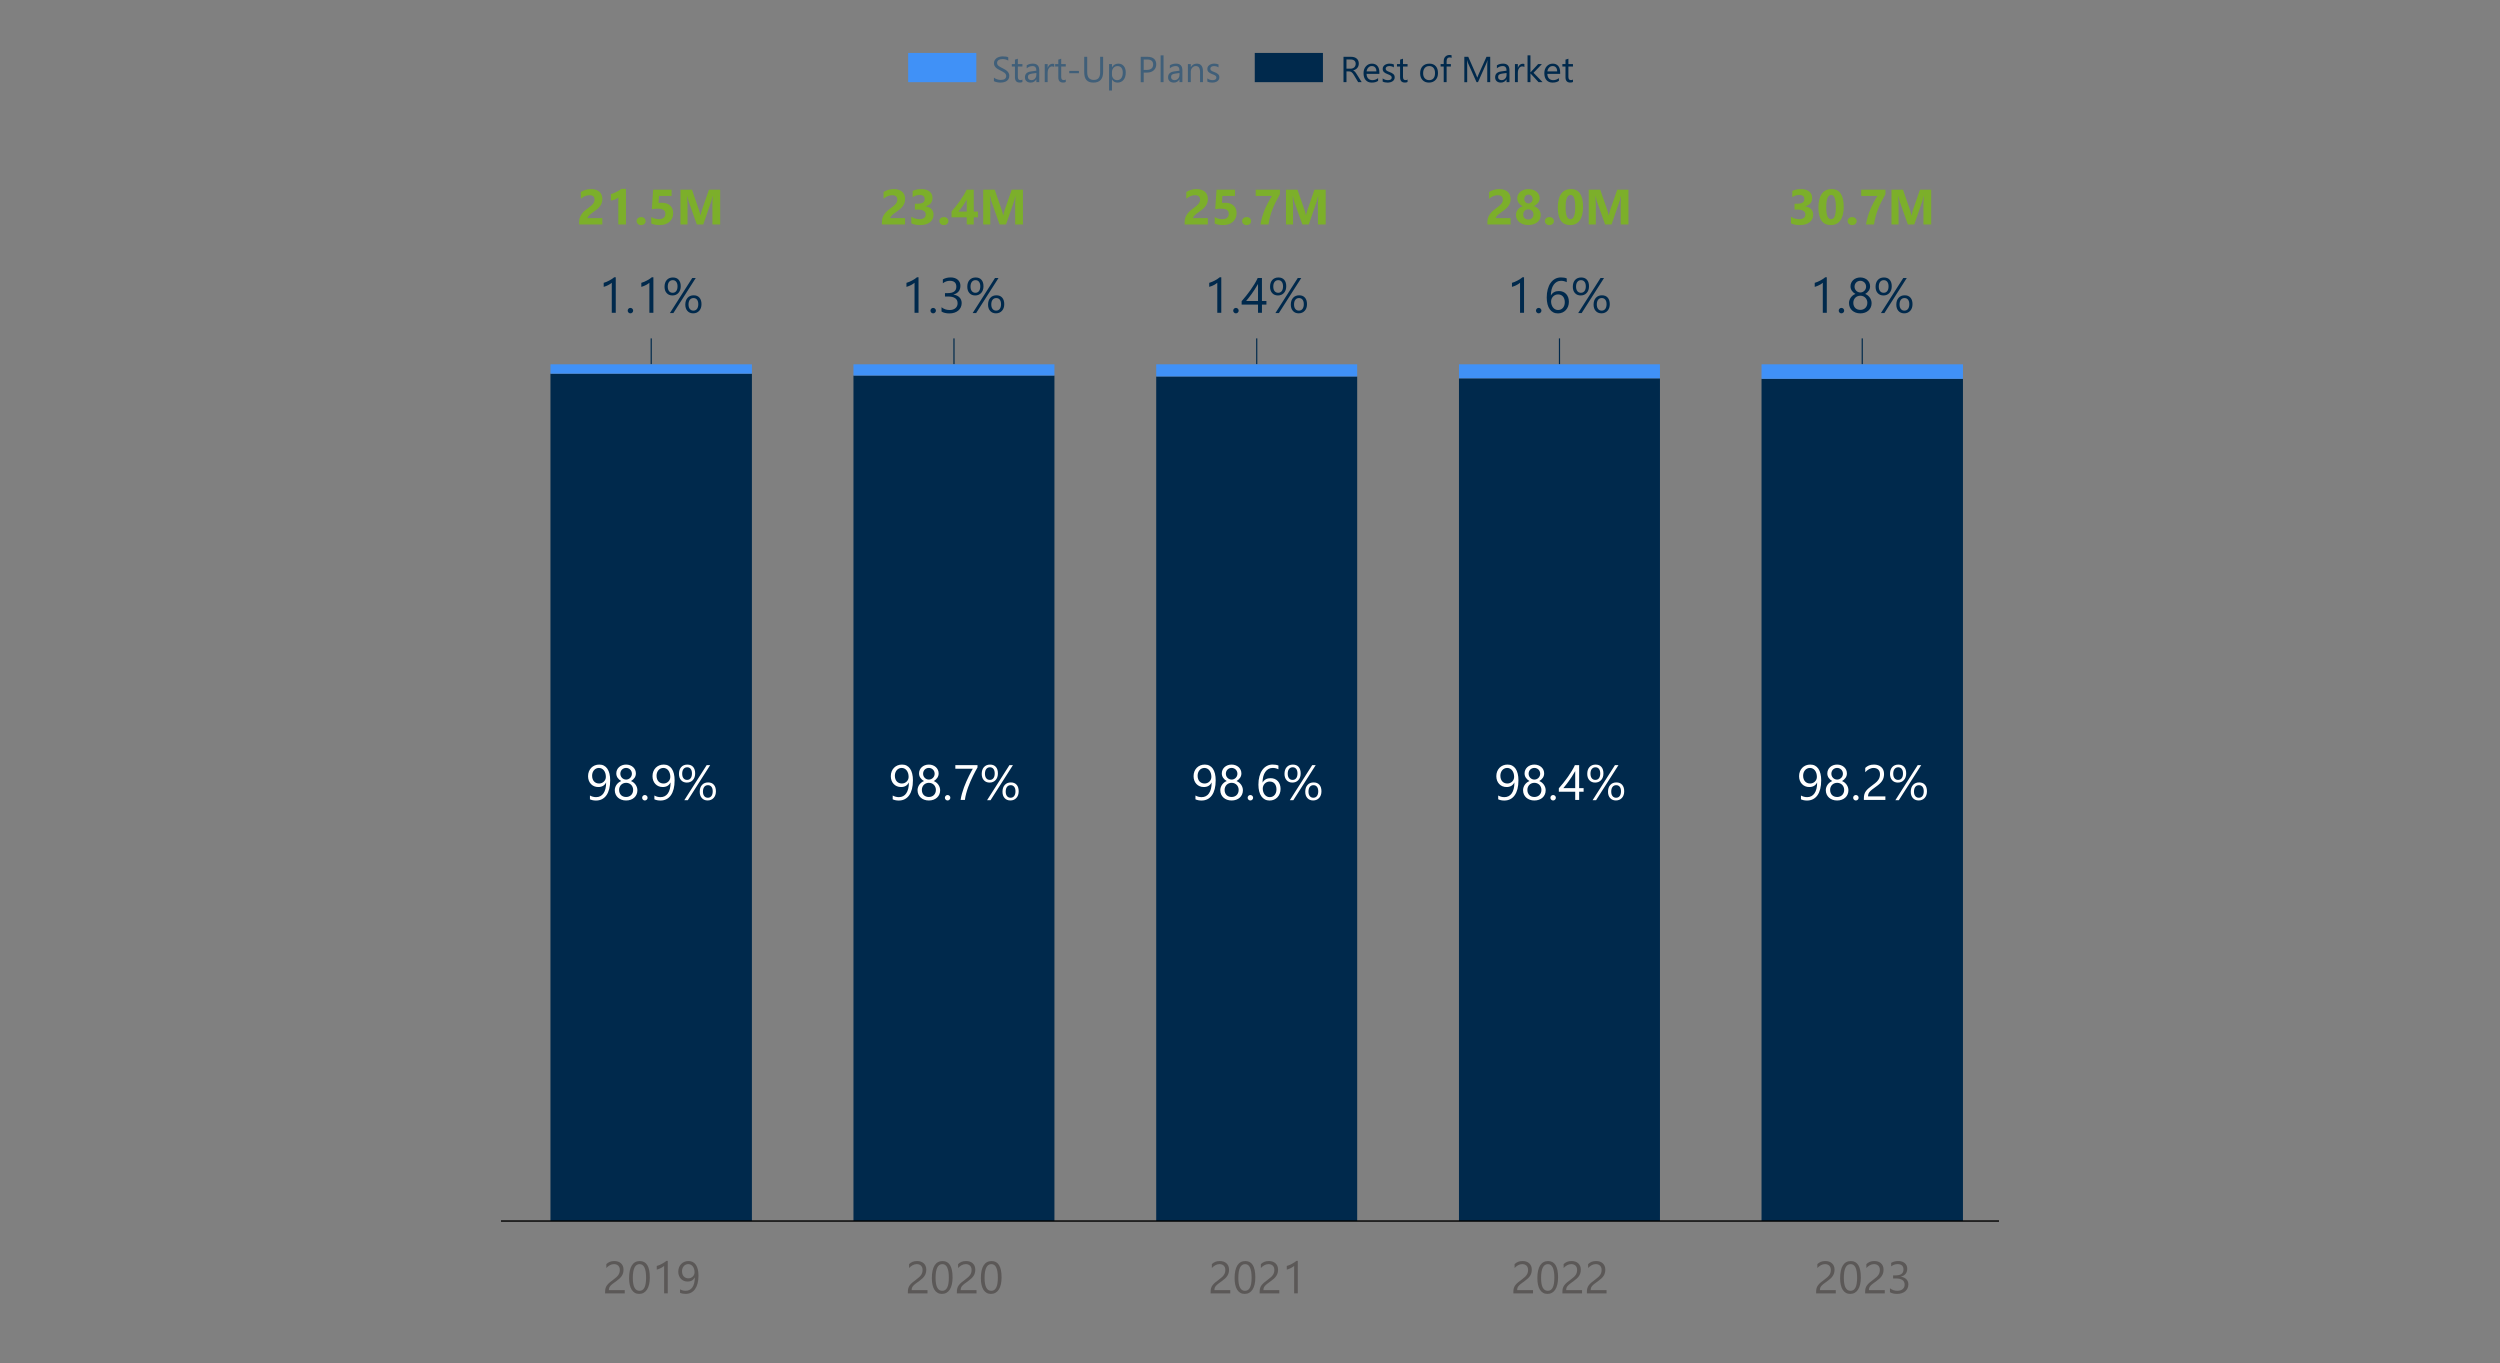<?xml version="1.0" encoding="UTF-8"?><svg id="Layer_1" xmlns="http://www.w3.org/2000/svg" viewBox="0 0 2090.96 1140.32"><rect x="0" y="0" width="2090.96" height="1140.32" fill="#808080" stroke="none"/><defs><style>.cls-1{fill:#fff;}.cls-2{fill:#4091f7;}.cls-3{stroke:#00294c;stroke-miterlimit:10;}.cls-3,.cls-4{fill:none;}.cls-5{fill:#5b5857;}.cls-6{fill:#00294c;}.cls-7{fill:#405f79;}.cls-4{stroke:#000;stroke-linejoin:round;stroke-width:1.17px;}.cls-8{fill:#7caf2a;}</style></defs><polygon class="cls-6" points="460.4 312.53 628.89 312.53 628.89 1021.27 460.4 1021.27 460.4 312.53 460.4 312.53"/><polygon class="cls-2" points="460.4 304.71 628.89 304.71 628.89 312.53 460.4 312.53 460.4 304.71 460.4 304.71"/><polygon class="cls-6" points="713.82 314.09 881.91 314.09 881.91 1021.27 713.82 1021.27 713.82 314.09 713.82 314.09"/><polygon class="cls-2" points="713.82 304.71 881.91 304.71 881.91 314.09 713.82 314.09 713.82 304.71 713.82 304.71"/><polygon class="cls-6" points="967.04 314.87 1135.13 314.87 1135.13 1021.27 967.04 1021.27 967.04 314.87 967.04 314.87"/><polygon class="cls-2" points="967.04 304.71 1135.13 304.71 1135.13 314.87 967.04 314.87 967.04 304.71 967.04 304.71"/><polygon class="cls-6" points="1220.26 316.43 1388.36 316.43 1388.36 1021.27 1220.26 1021.27 1220.26 316.43 1220.26 316.43"/><polygon class="cls-2" points="1220.26 304.71 1388.36 304.71 1388.36 316.43 1220.26 316.43 1220.26 304.71 1220.26 304.71"/><polygon class="cls-6" points="1473.31 316.83 1641.79 316.83 1641.79 1021.27 1473.31 1021.27 1473.31 316.83 1473.31 316.83"/><polygon class="cls-2" points="1473.31 304.71 1641.79 304.71 1641.79 316.83 1473.31 316.83 1473.31 304.71 1473.31 304.71"/><line class="cls-4" x1="419.04" y1="1021.27" x2="1671.92" y2="1021.27"/><path class="cls-5" d="m1531.28,1062.13c0-.82-.13-1.53-.38-2.13s-.6-1.11-1.04-1.51c-.44-.4-.96-.7-1.55-.9-.59-.2-1.24-.3-1.93-.3-.59,0-1.18.08-1.75.24s-1.12.38-1.66.67c-.54.29-1.06.62-1.56,1.02-.5.4-.97.83-1.4,1.32v-3.26c.85-.83,1.81-1.46,2.87-1.9,1.06-.44,2.35-.66,3.87-.66,1.09,0,2.1.16,3.03.47.93.31,1.73.78,2.41,1.38s1.22,1.35,1.61,2.24c.39.89.58,1.91.58,3.06,0,1.05-.12,2-.36,2.86-.24.85-.61,1.66-1.09,2.41-.49.75-1.11,1.48-1.85,2.17-.74.69-1.62,1.4-2.62,2.11-1.25.89-2.28,1.65-3.09,2.28s-1.46,1.22-1.93,1.77c-.48.55-.81,1.1-1,1.65-.19.55-.29,1.18-.29,1.9h13.26v2.73h-16.43v-1.32c0-1.14.12-2.14.37-3,.25-.87.66-1.69,1.22-2.46.57-.78,1.32-1.56,2.24-2.34.92-.78,2.05-1.66,3.39-2.63.97-.69,1.77-1.35,2.42-1.98.65-.63,1.17-1.26,1.57-1.89.4-.63.68-1.27.84-1.92.17-.65.25-1.34.25-2.07Z"/><path class="cls-5" d="m1556.38,1068.34c0,2.22-.2,4.2-.6,5.91-.4,1.72-.98,3.17-1.75,4.35-.76,1.18-1.7,2.08-2.8,2.69s-2.37.92-3.78.92c-1.34,0-2.53-.29-3.57-.88-1.05-.59-1.93-1.44-2.65-2.57s-1.26-2.5-1.63-4.14c-.37-1.64-.56-3.51-.56-5.62,0-2.32.2-4.38.58-6.15s.96-3.27,1.72-4.48,1.69-2.11,2.81-2.72c1.12-.61,2.4-.92,3.85-.92,5.58,0,8.37,4.54,8.37,13.62Zm-3.12.3c0-7.56-1.8-11.34-5.4-11.34-3.8,0-5.7,3.85-5.7,11.55,0,7.18,1.86,10.77,5.59,10.77s5.51-3.66,5.51-10.97Z"/><path class="cls-5" d="m1572.27,1062.13c0-.82-.13-1.53-.38-2.13s-.6-1.11-1.04-1.51c-.44-.4-.96-.7-1.55-.9-.59-.2-1.24-.3-1.93-.3-.59,0-1.18.08-1.75.24s-1.12.38-1.66.67c-.54.29-1.06.62-1.56,1.02-.5.4-.97.83-1.4,1.32v-3.26c.85-.83,1.81-1.46,2.87-1.9,1.06-.44,2.35-.66,3.87-.66,1.09,0,2.1.16,3.03.47.93.31,1.73.78,2.41,1.38s1.22,1.35,1.61,2.24c.39.89.58,1.91.58,3.06,0,1.05-.12,2-.36,2.86-.24.85-.61,1.66-1.09,2.41-.49.75-1.11,1.48-1.85,2.17-.74.69-1.62,1.4-2.62,2.11-1.25.89-2.28,1.65-3.09,2.28s-1.46,1.22-1.93,1.77c-.48.55-.81,1.1-1,1.65-.19.55-.29,1.18-.29,1.9h13.26v2.73h-16.43v-1.32c0-1.14.12-2.14.37-3,.25-.87.66-1.69,1.22-2.46.57-.78,1.32-1.56,2.24-2.34.92-.78,2.05-1.66,3.39-2.63.97-.69,1.77-1.35,2.42-1.98.65-.63,1.17-1.26,1.57-1.89.4-.63.68-1.27.84-1.92.17-.65.25-1.34.25-2.07Z"/><path class="cls-5" d="m1596.13,1074.21c0,1.2-.23,2.29-.68,3.27-.45.98-1.09,1.82-1.91,2.52-.82.7-1.81,1.24-2.96,1.62-1.15.38-2.42.58-3.81.58-2.54,0-4.55-.48-6.05-1.45v-3.26c1.79,1.41,3.85,2.11,6.16,2.11.93,0,1.77-.12,2.52-.35.75-.24,1.39-.58,1.93-1.02.54-.45.95-.98,1.24-1.61.29-.63.44-1.34.44-2.13,0-3.47-2.48-5.21-7.43-5.21h-2.21v-2.58h2.1c4.38,0,6.57-1.63,6.57-4.89,0-3.02-1.67-4.52-5.01-4.52-1.88,0-3.64.63-5.29,1.89v-2.95c1.7-1.01,3.71-1.52,6.05-1.52,1.11,0,2.12.15,3.03.46s1.68.74,2.32,1.3,1.14,1.22,1.5,2,.53,1.64.53,2.58c0,3.5-1.77,5.75-5.31,6.75v.07c.9.1,1.74.32,2.51.66.77.34,1.43.78,1.99,1.33.56.54.99,1.18,1.31,1.92.32.74.47,1.55.47,2.44Z"/><path class="cls-8" d="m1497.95,186.79v-5.58c1.95,1.42,4.23,2.13,6.83,2.13,1.64,0,2.92-.35,3.83-1.06.91-.7,1.37-1.68,1.37-2.94s-.57-2.3-1.7-3c-1.13-.7-2.69-1.06-4.66-1.06h-2.7v-4.91h2.5c3.79,0,5.69-1.26,5.69-3.77,0-2.37-1.46-3.55-4.37-3.55-1.95,0-3.85.63-5.69,1.89v-5.24c2.05-1.03,4.43-1.54,7.15-1.54,2.98,0,5.3.67,6.96,2.01,1.66,1.34,2.49,3.08,2.49,5.21,0,3.8-1.93,6.18-5.79,7.14v.1c2.06.26,3.69,1,4.88,2.24s1.79,2.76,1.79,4.56c0,2.72-1,4.87-2.99,6.45-1.99,1.58-4.74,2.37-8.25,2.37-3.01,0-5.45-.49-7.34-1.46Z"/><path class="cls-8" d="m1531.32,188.25c-6.94,0-10.41-4.86-10.41-14.59,0-5.05.94-8.89,2.81-11.54,1.88-2.64,4.6-3.97,8.16-3.97,6.77,0,10.16,4.94,10.16,14.83,0,4.92-.92,8.7-2.77,11.32s-4.5,3.94-7.96,3.94Zm.28-25.2c-2.78,0-4.17,3.48-4.17,10.45,0,6.56,1.36,9.84,4.08,9.84s3.98-3.38,3.98-10.15-1.3-10.15-3.9-10.15Z"/><path class="cls-8" d="m1549.02,188.25c-1.06,0-1.94-.32-2.64-.97-.71-.65-1.06-1.45-1.06-2.39s.36-1.77,1.09-2.39c.72-.62,1.63-.93,2.71-.93s1.99.31,2.69.94c.7.63,1.05,1.42,1.05,2.38s-.36,1.8-1.07,2.43c-.71.63-1.64.94-2.77.94Z"/><path class="cls-8" d="m1576.97,162.34c-1.3,2.34-2.47,4.54-3.5,6.58-1.03,2.05-1.94,4.07-2.72,6.07-.79,2-1.46,4.02-2.01,6.09-.56,2.06-1.01,4.29-1.36,6.67h-6.71c.38-2.26.88-4.44,1.5-6.53.62-2.1,1.34-4.13,2.17-6.1.82-1.97,1.73-3.89,2.72-5.75,1-1.87,2.05-3.69,3.16-5.48h-13.54v-5.24h20.28v3.69Z"/><path class="cls-8" d="m1615.22,187.74h-6.48v-17.41c0-1.88.08-3.96.24-6.23h-.16c-.34,1.79-.64,3.07-.91,3.86l-6.83,19.78h-5.37l-6.95-19.58c-.19-.53-.5-1.88-.92-4.06h-.18c.18,2.87.26,5.38.26,7.55v16.09h-5.91v-29.1h9.61l5.96,17.25c.47,1.38.82,2.77,1.04,4.16h.12c.37-1.61.75-3.01,1.16-4.2l5.96-17.21h9.37v29.1Z"/><path class="cls-6" d="m1527.89,261.63h-3.33v-25.14c-.26.26-.63.55-1.13.88-.5.33-1.05.66-1.67.98s-1.27.63-1.95.91-1.35.51-2,.67v-3.37c.73-.2,1.51-.48,2.33-.82.82-.35,1.63-.73,2.42-1.16.79-.43,1.54-.87,2.25-1.34.71-.47,1.31-.92,1.83-1.37h1.26v29.75Z"/><path class="cls-6" d="m1540.14,262.08c-.62,0-1.16-.22-1.6-.67s-.66-.98-.66-1.6.22-1.16.66-1.61.97-.68,1.6-.68,1.18.23,1.63.68.67.99.67,1.61-.22,1.16-.67,1.6-.99.67-1.63.67Z"/><path class="cls-6" d="m1546.46,253.52c0-.77.12-1.55.37-2.32.24-.78.59-1.5,1.05-2.18.45-.68,1.02-1.29,1.69-1.85s1.43-.99,2.29-1.32c-1.26-.7-2.26-1.61-3.01-2.71s-1.12-2.32-1.12-3.66c0-1.07.21-2.06.62-2.96.41-.91.99-1.69,1.72-2.35.73-.66,1.6-1.18,2.6-1.55,1-.37,2.09-.56,3.25-.56s2.27.19,3.27.57c1,.38,1.87.9,2.6,1.56.73.66,1.3,1.45,1.71,2.35.41.91.61,1.89.61,2.94,0,1.34-.37,2.56-1.12,3.66s-1.73,2.01-2.97,2.71c.84.32,1.59.76,2.26,1.32.66.55,1.22,1.17,1.68,1.85.45.68.8,1.4,1.05,2.18.24.78.37,1.55.37,2.32,0,1.27-.23,2.44-.69,3.49-.46,1.06-1.11,1.96-1.94,2.71-.83.75-1.83,1.34-2.99,1.76-1.16.42-2.44.63-3.83.63s-2.65-.21-3.8-.63c-1.15-.42-2.15-1-2.99-1.76-.84-.75-1.49-1.65-1.96-2.71s-.7-2.22-.7-3.49Zm3.62-.28c0,.91.14,1.72.42,2.46.28.73.67,1.35,1.18,1.87.51.51,1.12.91,1.85,1.19s1.53.42,2.41.42,1.64-.14,2.36-.43c.72-.28,1.34-.68,1.86-1.2.52-.51.93-1.14,1.22-1.87.29-.73.44-1.54.44-2.44,0-.81-.14-1.57-.42-2.28-.28-.71-.67-1.34-1.19-1.88s-1.13-.97-1.85-1.28c-.72-.31-1.52-.47-2.42-.47-.84,0-1.62.15-2.33.44-.71.29-1.33.7-1.85,1.22-.52.52-.93,1.14-1.23,1.87-.3.72-.45,1.52-.45,2.38Zm1.04-13.49c0,.69.12,1.33.38,1.92s.6,1.1,1.04,1.54.95.78,1.54,1.03c.58.25,1.21.38,1.87.38s1.29-.13,1.88-.39c.59-.26,1.1-.6,1.53-1.04.43-.44.78-.95,1.04-1.54.26-.59.39-1.22.39-1.9s-.13-1.35-.38-1.95c-.25-.59-.59-1.11-1.03-1.54-.43-.43-.95-.77-1.54-1.02-.59-.25-1.22-.38-1.9-.38-.72,0-1.37.13-1.96.39-.59.26-1.1.61-1.52,1.04-.43.44-.75.96-.99,1.55-.23.6-.35,1.23-.35,1.91Z"/><path class="cls-6" d="m1575.28,247.12c-2,0-3.6-.66-4.8-1.98s-1.79-3.08-1.79-5.29c0-2.41.63-4.31,1.89-5.69,1.26-1.39,2.96-2.08,5.1-2.08s3.68.64,4.83,1.93,1.72,3.09,1.72,5.42-.64,4.19-1.92,5.59c-1.28,1.4-2.96,2.1-5.03,2.1Zm.28-12.8c-1.29,0-2.3.48-3.05,1.43-.75.95-1.12,2.26-1.12,3.93s.37,2.91,1.1,3.83,1.73,1.37,2.99,1.37,2.27-.47,2.99-1.42c.72-.95,1.08-2.26,1.08-3.94s-.36-2.91-1.07-3.83-1.68-1.37-2.92-1.37Zm19.23-1.79l-18.7,29.3h-2.91l18.68-29.3h2.93Zm-2.15,29.54c-2.01,0-3.6-.66-4.8-1.99s-1.79-3.08-1.79-5.28c0-2.41.64-4.31,1.91-5.71,1.27-1.4,2.97-2.1,5.08-2.1s3.67.65,4.82,1.95c1.15,1.3,1.73,3.12,1.73,5.46s-.64,4.17-1.92,5.57c-1.28,1.4-2.96,2.1-5.03,2.1Zm.28-12.78c-1.3,0-2.32.47-3.06,1.42-.74.95-1.11,2.26-1.11,3.94s.37,2.87,1.1,3.78c.73.91,1.73,1.37,2.99,1.37s2.27-.48,2.99-1.43c.72-.95,1.08-2.26,1.08-3.93s-.36-2.92-1.07-3.81c-.71-.89-1.68-1.34-2.92-1.34Z"/><path class="cls-1" d="m1523.21,652.75c0,2.67-.26,5.04-.79,7.11s-1.3,3.83-2.32,5.28-2.26,2.54-3.72,3.29c-1.46.75-3.13,1.13-5,1.13s-3.62-.34-5.08-1.01v-3.19c1.61.91,3.33,1.36,5.16,1.36,1.31,0,2.49-.27,3.53-.81,1.04-.54,1.91-1.33,2.63-2.36.72-1.03,1.27-2.31,1.65-3.83.38-1.51.57-3.25.57-5.21h-.08c-1.25,2.5-3.41,3.75-6.5,3.75-1.25,0-2.39-.22-3.43-.66s-1.94-1.06-2.7-1.87c-.76-.8-1.35-1.76-1.77-2.87-.42-1.11-.63-2.33-.63-3.67,0-1.43.23-2.75.7-3.94.47-1.19,1.12-2.21,1.95-3.07.83-.86,1.82-1.52,2.97-2,1.14-.47,2.39-.71,3.75-.71,1.46,0,2.76.29,3.89.88,1.13.59,2.08,1.45,2.86,2.58.77,1.13,1.36,2.52,1.77,4.17.41,1.65.61,3.54.61,5.66Zm-3.6-2.98c0-1.12-.15-2.14-.44-3.06s-.69-1.71-1.21-2.36c-.52-.66-1.13-1.16-1.84-1.52-.71-.36-1.49-.54-2.33-.54s-1.54.16-2.24.48-1.29.76-1.8,1.34c-.51.58-.91,1.26-1.2,2.05s-.44,1.65-.44,2.59c0,1.03.14,1.95.42,2.76.28.81.67,1.5,1.19,2.06.51.56,1.13.99,1.86,1.29.72.3,1.53.45,2.41.45.77,0,1.5-.15,2.19-.44.68-.29,1.28-.68,1.79-1.18s.91-1.08,1.2-1.75c.29-.67.44-1.39.44-2.16Z"/><path class="cls-1" d="m1527.07,660.93c0-.77.12-1.55.37-2.32.24-.78.59-1.5,1.05-2.18.45-.68,1.02-1.29,1.69-1.85s1.43-.99,2.29-1.32c-1.26-.7-2.26-1.61-3.01-2.71s-1.12-2.32-1.12-3.66c0-1.07.21-2.06.62-2.96.41-.91.99-1.69,1.72-2.35.73-.66,1.6-1.18,2.6-1.55,1-.37,2.09-.56,3.25-.56s2.27.19,3.27.57c1,.38,1.87.9,2.6,1.56.73.66,1.3,1.45,1.71,2.35.41.91.61,1.89.61,2.94,0,1.34-.37,2.56-1.12,3.66s-1.73,2.01-2.97,2.71c.84.32,1.59.76,2.26,1.32.66.55,1.22,1.17,1.68,1.85.45.68.8,1.4,1.05,2.18.24.78.37,1.55.37,2.32,0,1.27-.23,2.44-.69,3.49-.46,1.06-1.11,1.96-1.94,2.71-.83.75-1.83,1.34-2.99,1.76-1.16.42-2.44.63-3.83.63s-2.65-.21-3.8-.63c-1.15-.42-2.15-1-2.99-1.76-.84-.75-1.49-1.65-1.96-2.71s-.7-2.22-.7-3.49Zm3.62-.28c0,.91.14,1.72.42,2.46.28.73.67,1.35,1.18,1.87.51.51,1.12.91,1.85,1.19s1.53.42,2.41.42,1.64-.14,2.36-.43c.72-.28,1.34-.68,1.86-1.2.52-.51.93-1.14,1.22-1.87.29-.73.44-1.54.44-2.44,0-.81-.14-1.57-.42-2.28-.28-.71-.67-1.34-1.19-1.88s-1.13-.97-1.85-1.28c-.72-.31-1.52-.47-2.42-.47-.84,0-1.62.15-2.33.44-.71.29-1.33.7-1.85,1.22-.52.52-.93,1.14-1.23,1.87-.3.72-.45,1.52-.45,2.38Zm1.04-13.49c0,.69.12,1.33.38,1.92s.6,1.1,1.04,1.54.95.78,1.54,1.03c.58.25,1.21.38,1.87.38s1.29-.13,1.88-.39c.59-.26,1.1-.6,1.53-1.04.43-.44.78-.95,1.04-1.54.26-.59.39-1.22.39-1.9s-.13-1.35-.38-1.95c-.25-.59-.59-1.11-1.03-1.54-.43-.43-.95-.77-1.54-1.02-.59-.25-1.22-.38-1.9-.38-.72,0-1.37.13-1.96.39-.59.26-1.1.61-1.52,1.04-.43.44-.75.96-.99,1.55-.23.6-.35,1.23-.35,1.91Z"/><path class="cls-1" d="m1552.21,669.5c-.62,0-1.16-.22-1.6-.67s-.66-.98-.66-1.6.22-1.16.66-1.61.97-.68,1.6-.68,1.18.23,1.63.68.67.99.67,1.61-.22,1.16-.67,1.6-.99.67-1.63.67Z"/><path class="cls-1" d="m1572.4,647.58c0-.89-.14-1.67-.42-2.33-.28-.66-.66-1.21-1.14-1.65-.48-.44-1.05-.77-1.7-.98s-1.36-.32-2.11-.32c-.65,0-1.29.09-1.91.26-.62.18-1.23.42-1.82.73-.59.31-1.16.68-1.71,1.12-.55.43-1.06.91-1.53,1.44v-3.57c.93-.91,1.98-1.6,3.14-2.08,1.16-.48,2.57-.72,4.24-.72,1.19,0,2.3.17,3.31.52,1.02.35,1.9.85,2.64,1.51.75.66,1.33,1.48,1.76,2.46s.64,2.09.64,3.35c0,1.15-.13,2.19-.4,3.12-.26.93-.66,1.81-1.2,2.64-.54.83-1.21,1.62-2.02,2.37-.81.76-1.77,1.53-2.87,2.31-1.37.97-2.5,1.81-3.38,2.5s-1.59,1.34-2.11,1.94-.89,1.2-1.1,1.81c-.21.6-.32,1.3-.32,2.08h14.51v2.98h-17.99v-1.44c0-1.24.13-2.34.41-3.29.27-.95.72-1.85,1.34-2.7.62-.85,1.44-1.7,2.45-2.56,1.01-.85,2.25-1.81,3.71-2.88,1.06-.76,1.94-1.48,2.65-2.17.71-.69,1.28-1.38,1.72-2.07s.74-1.39.92-2.1c.18-.71.27-1.46.27-2.26Z"/><path class="cls-1" d="m1587.36,654.54c-2,0-3.6-.66-4.8-1.98s-1.79-3.08-1.79-5.29c0-2.41.63-4.31,1.89-5.69,1.26-1.39,2.96-2.08,5.1-2.08s3.68.64,4.83,1.93,1.72,3.09,1.72,5.42-.64,4.19-1.92,5.59c-1.28,1.4-2.96,2.1-5.03,2.1Zm.28-12.8c-1.29,0-2.3.48-3.05,1.43-.75.95-1.12,2.26-1.12,3.93s.37,2.91,1.1,3.83,1.73,1.37,2.99,1.37,2.27-.47,2.99-1.42c.72-.95,1.08-2.26,1.08-3.94s-.36-2.91-1.07-3.83-1.68-1.37-2.92-1.37Zm19.23-1.79l-18.7,29.3h-2.91l18.68-29.3h2.93Zm-2.15,29.54c-2.01,0-3.6-.66-4.8-1.99s-1.79-3.08-1.79-5.28c0-2.41.64-4.31,1.91-5.71,1.27-1.4,2.97-2.1,5.08-2.1s3.67.65,4.82,1.95c1.15,1.3,1.73,3.12,1.73,5.46s-.64,4.17-1.92,5.57c-1.28,1.4-2.96,2.1-5.03,2.1Zm.28-12.78c-1.3,0-2.32.47-3.06,1.42-.74.95-1.11,2.26-1.11,3.94s.37,2.87,1.1,3.78c.73.91,1.73,1.37,2.99,1.37s2.27-.48,2.99-1.43c.72-.95,1.08-2.26,1.08-3.93s-.36-2.92-1.07-3.81c-.71-.89-1.68-1.34-2.92-1.34Z"/><line class="cls-3" x1="1557.55" y1="283.02" x2="1557.55" y2="304.5"/><path class="cls-5" d="m1278.06,1062.13c0-.82-.13-1.53-.38-2.13s-.6-1.11-1.04-1.51c-.44-.4-.96-.7-1.55-.9-.59-.2-1.24-.3-1.93-.3-.59,0-1.18.08-1.75.24s-1.12.38-1.66.67c-.54.29-1.06.62-1.56,1.02-.5.4-.97.83-1.4,1.32v-3.26c.85-.83,1.81-1.46,2.87-1.9,1.06-.44,2.35-.66,3.87-.66,1.09,0,2.1.16,3.03.47.93.31,1.73.78,2.41,1.38s1.22,1.35,1.61,2.24c.39.89.58,1.91.58,3.06,0,1.05-.12,2-.36,2.86-.24.85-.61,1.66-1.09,2.41-.49.75-1.11,1.48-1.85,2.17-.74.69-1.62,1.4-2.62,2.11-1.25.89-2.28,1.65-3.09,2.28s-1.46,1.22-1.93,1.77c-.48.55-.81,1.1-1,1.65-.19.55-.29,1.18-.29,1.9h13.26v2.73h-16.43v-1.32c0-1.14.12-2.14.37-3,.25-.87.66-1.69,1.22-2.46.57-.78,1.32-1.56,2.24-2.34.92-.78,2.05-1.66,3.39-2.63.97-.69,1.77-1.35,2.42-1.98.65-.63,1.17-1.26,1.57-1.89.4-.63.68-1.27.84-1.92.17-.65.25-1.34.25-2.07Z"/><path class="cls-5" d="m1303.16,1068.34c0,2.22-.2,4.2-.6,5.91-.4,1.72-.98,3.17-1.75,4.35-.76,1.18-1.7,2.08-2.8,2.69s-2.37.92-3.78.92c-1.34,0-2.53-.29-3.57-.88-1.05-.59-1.93-1.44-2.65-2.57s-1.26-2.5-1.63-4.14c-.37-1.64-.56-3.51-.56-5.62,0-2.32.2-4.38.58-6.15s.96-3.27,1.72-4.48,1.69-2.11,2.81-2.72c1.12-.61,2.4-.92,3.85-.92,5.58,0,8.37,4.54,8.37,13.62Zm-3.12.3c0-7.56-1.8-11.34-5.4-11.34-3.8,0-5.7,3.85-5.7,11.55,0,7.18,1.86,10.77,5.59,10.77s5.51-3.66,5.51-10.97Z"/><path class="cls-5" d="m1319.06,1062.13c0-.82-.13-1.53-.38-2.13s-.6-1.11-1.04-1.51c-.44-.4-.96-.7-1.55-.9-.59-.2-1.24-.3-1.93-.3-.59,0-1.18.08-1.75.24s-1.12.38-1.66.67c-.54.29-1.06.62-1.56,1.02-.5.4-.97.83-1.4,1.32v-3.26c.85-.83,1.81-1.46,2.87-1.9,1.06-.44,2.35-.66,3.87-.66,1.09,0,2.1.16,3.03.47.93.31,1.73.78,2.41,1.38s1.22,1.35,1.61,2.24c.39.89.58,1.91.58,3.06,0,1.05-.12,2-.36,2.86-.24.85-.61,1.66-1.09,2.41-.49.75-1.11,1.48-1.85,2.17-.74.69-1.62,1.4-2.62,2.11-1.25.89-2.28,1.65-3.09,2.28s-1.46,1.22-1.93,1.77c-.48.55-.81,1.1-1,1.65-.19.55-.29,1.18-.29,1.9h13.26v2.73h-16.43v-1.32c0-1.14.12-2.14.37-3,.25-.87.66-1.69,1.22-2.46.57-.78,1.32-1.56,2.24-2.34.92-.78,2.05-1.66,3.39-2.63.97-.69,1.77-1.35,2.42-1.98.65-.63,1.17-1.26,1.57-1.89.4-.63.68-1.27.84-1.92.17-.65.25-1.34.25-2.07Z"/><path class="cls-5" d="m1339.55,1062.13c0-.82-.13-1.53-.38-2.13s-.6-1.11-1.04-1.51c-.44-.4-.96-.7-1.55-.9-.59-.2-1.24-.3-1.93-.3-.59,0-1.18.08-1.75.24s-1.12.38-1.66.67c-.54.29-1.06.62-1.56,1.02-.5.4-.97.83-1.4,1.32v-3.26c.85-.83,1.81-1.46,2.87-1.9,1.06-.44,2.35-.66,3.87-.66,1.09,0,2.1.16,3.03.47.93.31,1.73.78,2.41,1.38s1.22,1.35,1.61,2.24c.39.89.58,1.91.58,3.06,0,1.05-.12,2-.36,2.86-.24.85-.61,1.66-1.09,2.41-.49.75-1.11,1.48-1.85,2.17-.74.69-1.62,1.4-2.62,2.11-1.25.89-2.28,1.65-3.09,2.28s-1.46,1.22-1.93,1.77c-.48.55-.81,1.1-1,1.65-.19.55-.29,1.18-.29,1.9h13.26v2.73h-16.43v-1.32c0-1.14.12-2.14.37-3,.25-.87.66-1.69,1.22-2.46.57-.78,1.32-1.56,2.24-2.34.92-.78,2.05-1.66,3.39-2.63.97-.69,1.77-1.35,2.42-1.98.65-.63,1.17-1.26,1.57-1.89.4-.63.68-1.27.84-1.92.17-.65.25-1.34.25-2.07Z"/><path class="cls-8" d="m1251.07,182.43h12.36v5.32h-19.39v-2.19c0-1.49.25-2.82.75-4.01.5-1.18,1.13-2.25,1.89-3.19.76-.94,1.59-1.77,2.49-2.5.9-.72,1.76-1.38,2.57-1.96.85-.61,1.6-1.19,2.25-1.75.64-.55,1.19-1.11,1.63-1.65.44-.55.77-1.1.99-1.66s.33-1.16.33-1.8c0-1.24-.35-2.18-1.06-2.82-.71-.64-1.78-.95-3.23-.95-2.51,0-4.91.99-7.2,2.98v-5.64c2.53-1.64,5.39-2.46,8.58-2.46,1.48,0,2.8.19,3.97.58,1.17.39,2.16.94,2.98,1.65.81.72,1.43,1.59,1.86,2.61s.64,2.16.64,3.42c0,1.34-.21,2.53-.62,3.57s-.96,1.99-1.65,2.84c-.68.85-1.47,1.63-2.37,2.34-.89.71-1.82,1.4-2.79,2.06-.65.46-1.28.92-1.88,1.37-.6.45-1.13.9-1.6,1.34-.46.44-.83.87-1.1,1.29-.27.42-.41.82-.41,1.2Z"/><path class="cls-8" d="m1267.92,179.91c0-.81.12-1.59.36-2.34.24-.75.59-1.45,1.07-2.09.47-.64,1.07-1.22,1.78-1.72.71-.51,1.55-.92,2.51-1.25-1.48-.73-2.62-1.67-3.43-2.81-.81-1.14-1.22-2.41-1.22-3.8,0-1.11.23-2.14.7-3.08.47-.95,1.11-1.77,1.94-2.46.83-.69,1.81-1.23,2.96-1.61,1.14-.39,2.39-.58,3.75-.58s2.65.19,3.8.58c1.15.39,2.14.92,2.98,1.6.83.68,1.48,1.49,1.94,2.42s.69,1.95.69,3.04c0,1.38-.43,2.63-1.3,3.76-.87,1.13-2.07,2.06-3.6,2.79.95.32,1.78.74,2.5,1.25.72.51,1.32,1.09,1.81,1.73.49.65.85,1.36,1.1,2.12s.37,1.56.37,2.38c0,1.24-.25,2.38-.75,3.4-.5,1.02-1.21,1.9-2.12,2.64-.92.74-2.01,1.31-3.27,1.71-1.27.41-2.67.61-4.2.61s-2.89-.2-4.16-.6-2.36-.96-3.27-1.69c-.91-.73-1.63-1.61-2.14-2.63-.52-1.02-.77-2.15-.77-3.38Zm6.08-.55c0,.66.1,1.26.3,1.79.2.53.49.97.87,1.34.38.37.83.65,1.35.84.52.2,1.11.29,1.76.29s1.2-.1,1.72-.3c.52-.2.97-.49,1.35-.85.38-.37.68-.81.89-1.34.22-.53.33-1.12.33-1.77,0-.58-.1-1.14-.3-1.66-.2-.53-.49-.98-.87-1.37-.38-.39-.83-.69-1.35-.92s-1.11-.35-1.76-.35c-.61,0-1.18.1-1.71.31-.53.21-.98.51-1.36.89-.38.39-.68.84-.89,1.37-.22.53-.33,1.1-.33,1.73Zm.89-12.89c0,.51.09,1,.27,1.45.18.45.43.85.74,1.18s.68.59,1.11.78.88.28,1.35.28.94-.09,1.36-.28.79-.45,1.11-.79c.32-.34.57-.73.75-1.18s.27-.93.27-1.44-.09-1.02-.26-1.47c-.18-.45-.42-.85-.74-1.18s-.69-.59-1.12-.78-.88-.28-1.37-.28c-.51,0-.99.1-1.41.29s-.79.46-1.1.79c-.3.33-.54.72-.71,1.18-.17.45-.25.94-.25,1.45Z"/><path class="cls-8" d="m1295.81,188.25c-1.06,0-1.94-.32-2.64-.97-.71-.65-1.06-1.45-1.06-2.39s.36-1.77,1.09-2.39c.72-.62,1.63-.93,2.71-.93s1.99.31,2.69.94c.7.63,1.05,1.42,1.05,2.38s-.36,1.8-1.07,2.43c-.71.63-1.64.94-2.77.94Z"/><path class="cls-8" d="m1313.33,188.25c-6.94,0-10.41-4.86-10.41-14.59,0-5.05.94-8.89,2.81-11.54,1.88-2.64,4.6-3.97,8.16-3.97,6.77,0,10.16,4.94,10.16,14.83,0,4.92-.92,8.7-2.77,11.32s-4.5,3.94-7.96,3.94Zm.28-25.2c-2.78,0-4.17,3.48-4.17,10.45,0,6.56,1.36,9.84,4.08,9.84s3.98-3.38,3.98-10.15-1.3-10.15-3.9-10.15Z"/><path class="cls-8" d="m1362,187.74h-6.48v-17.41c0-1.88.08-3.96.24-6.23h-.16c-.34,1.79-.64,3.07-.91,3.86l-6.83,19.78h-5.37l-6.95-19.58c-.19-.53-.5-1.88-.92-4.06h-.18c.18,2.87.26,5.38.26,7.55v16.09h-5.91v-29.1h9.61l5.96,17.25c.47,1.38.82,2.77,1.04,4.16h.12c.37-1.61.75-3.01,1.16-4.2l5.96-17.21h9.37v29.1Z"/><path class="cls-6" d="m1274.67,261.63h-3.33v-25.14c-.26.26-.63.55-1.13.88-.5.33-1.05.66-1.67.98s-1.27.63-1.95.91-1.35.51-2,.67v-3.37c.73-.2,1.51-.48,2.33-.82.82-.35,1.63-.73,2.42-1.16.79-.43,1.54-.87,2.25-1.34.71-.47,1.31-.92,1.83-1.37h1.26v29.75Z"/><path class="cls-6" d="m1286.92,262.08c-.62,0-1.16-.22-1.6-.67s-.66-.98-.66-1.6.22-1.16.66-1.61.97-.68,1.6-.68,1.18.23,1.63.68.67.99.67,1.61-.22,1.16-.67,1.6-.99.67-1.63.67Z"/><path class="cls-6" d="m1312.19,252.4c0,1.42-.23,2.73-.69,3.92s-1.1,2.22-1.91,3.08c-.81.87-1.78,1.54-2.91,2.02-1.12.48-2.34.72-3.66.72-1.46,0-2.77-.3-3.93-.91-1.16-.61-2.14-1.48-2.95-2.63-.81-1.14-1.42-2.54-1.84-4.19-.42-1.65-.63-3.51-.63-5.58,0-2.53.28-4.83.84-6.89.56-2.06,1.36-3.83,2.4-5.3,1.04-1.47,2.29-2.6,3.75-3.4,1.46-.8,3.1-1.2,4.9-1.2,2,0,3.62.28,4.84.83v3.15c-1.5-.77-3.09-1.16-4.76-1.16-1.3,0-2.47.29-3.52.87-1.04.58-1.94,1.4-2.68,2.47-.75,1.06-1.32,2.34-1.72,3.85-.4,1.5-.6,3.17-.6,5.01h.08c1.34-2.42,3.56-3.63,6.65-3.63,1.27,0,2.42.22,3.45.65,1.02.43,1.9,1.05,2.62,1.84.72.79,1.28,1.74,1.68,2.83.39,1.1.59,2.31.59,3.65Zm-3.42.43c0-1.01-.13-1.93-.39-2.74-.26-.81-.63-1.5-1.11-2.07-.48-.57-1.07-1-1.78-1.31-.71-.3-1.5-.46-2.4-.46-.83,0-1.59.16-2.3.47-.7.31-1.31.73-1.83,1.27-.51.53-.92,1.16-1.21,1.87-.29.71-.44,1.46-.44,2.26,0,1,.14,1.94.43,2.81.29.87.68,1.63,1.2,2.28s1.13,1.16,1.84,1.53c.71.37,1.5.56,2.37.56s1.61-.16,2.3-.48c.69-.32,1.28-.76,1.77-1.33.49-.57.87-1.25,1.14-2.04.27-.79.41-1.67.41-2.63Z"/><path class="cls-6" d="m1322.07,247.12c-2,0-3.6-.66-4.8-1.98s-1.79-3.08-1.79-5.29c0-2.41.63-4.31,1.89-5.69,1.26-1.39,2.96-2.08,5.1-2.08s3.68.64,4.83,1.93,1.72,3.09,1.72,5.42-.64,4.19-1.92,5.59c-1.28,1.4-2.96,2.1-5.03,2.1Zm.28-12.8c-1.29,0-2.3.48-3.05,1.43-.75.95-1.12,2.26-1.12,3.93s.37,2.91,1.1,3.83,1.73,1.37,2.99,1.37,2.27-.47,2.99-1.42c.72-.95,1.08-2.26,1.08-3.94s-.36-2.91-1.07-3.83-1.68-1.37-2.92-1.37Zm19.23-1.79l-18.7,29.3h-2.91l18.68-29.3h2.93Zm-2.15,29.54c-2.01,0-3.6-.66-4.8-1.99s-1.79-3.08-1.79-5.28c0-2.41.64-4.31,1.91-5.71,1.27-1.4,2.97-2.1,5.08-2.1s3.67.65,4.82,1.95c1.15,1.3,1.73,3.12,1.73,5.46s-.64,4.17-1.92,5.57c-1.28,1.4-2.96,2.1-5.03,2.1Zm.28-12.78c-1.3,0-2.32.47-3.06,1.42-.74.95-1.11,2.26-1.11,3.94s.37,2.87,1.1,3.78c.73.91,1.73,1.37,2.99,1.37s2.27-.48,2.99-1.43c.72-.95,1.08-2.26,1.08-3.93s-.36-2.92-1.07-3.81c-.71-.89-1.68-1.34-2.92-1.34Z"/><path class="cls-1" d="m1269.99,652.75c0,2.67-.26,5.04-.79,7.11s-1.3,3.83-2.32,5.28-2.26,2.54-3.72,3.29c-1.46.75-3.13,1.13-5,1.13s-3.62-.34-5.08-1.01v-3.19c1.61.91,3.33,1.36,5.16,1.36,1.31,0,2.49-.27,3.53-.81,1.04-.54,1.91-1.33,2.63-2.36.72-1.03,1.27-2.31,1.65-3.83.38-1.51.57-3.25.57-5.21h-.08c-1.25,2.5-3.41,3.75-6.5,3.75-1.25,0-2.39-.22-3.43-.66s-1.94-1.06-2.7-1.87c-.76-.8-1.35-1.76-1.77-2.87-.42-1.11-.63-2.33-.63-3.67,0-1.43.23-2.75.7-3.94.47-1.19,1.12-2.21,1.95-3.07.83-.86,1.82-1.52,2.97-2,1.14-.47,2.39-.71,3.75-.71,1.46,0,2.76.29,3.89.88,1.13.59,2.08,1.45,2.86,2.58.77,1.13,1.36,2.52,1.77,4.17.41,1.65.61,3.54.61,5.66Zm-3.6-2.98c0-1.12-.15-2.14-.44-3.06s-.69-1.71-1.21-2.36c-.52-.66-1.13-1.16-1.84-1.52-.71-.36-1.49-.54-2.33-.54s-1.54.16-2.24.48-1.29.76-1.8,1.34c-.51.58-.91,1.26-1.2,2.05s-.44,1.65-.44,2.59c0,1.03.14,1.95.42,2.76.28.81.67,1.5,1.19,2.06.51.56,1.13.99,1.86,1.29.72.3,1.53.45,2.41.45.77,0,1.5-.15,2.19-.44.68-.29,1.28-.68,1.79-1.18s.91-1.08,1.2-1.75c.29-.67.44-1.39.44-2.16Z"/><path class="cls-1" d="m1273.86,660.93c0-.77.12-1.55.37-2.32.24-.78.59-1.5,1.05-2.18.45-.68,1.02-1.29,1.69-1.85s1.43-.99,2.29-1.32c-1.26-.7-2.26-1.61-3.01-2.71s-1.12-2.32-1.12-3.66c0-1.07.21-2.06.62-2.96.41-.91.99-1.69,1.72-2.35.73-.66,1.6-1.18,2.6-1.55,1-.37,2.09-.56,3.25-.56s2.27.19,3.27.57c1,.38,1.87.9,2.6,1.56.73.66,1.3,1.45,1.71,2.35.41.91.61,1.89.61,2.94,0,1.34-.37,2.56-1.12,3.66s-1.73,2.01-2.97,2.71c.84.32,1.59.76,2.26,1.32.66.55,1.22,1.17,1.68,1.85.45.68.8,1.4,1.05,2.18.24.78.37,1.55.37,2.32,0,1.27-.23,2.44-.69,3.49-.46,1.06-1.11,1.96-1.94,2.71-.83.75-1.83,1.34-2.99,1.76-1.16.42-2.44.63-3.83.63s-2.65-.21-3.8-.63c-1.15-.42-2.15-1-2.99-1.76-.84-.75-1.49-1.65-1.96-2.71s-.7-2.22-.7-3.49Zm3.62-.28c0,.91.14,1.72.42,2.46.28.73.67,1.35,1.18,1.87.51.51,1.12.91,1.85,1.19s1.53.42,2.41.42,1.64-.14,2.36-.43c.72-.28,1.34-.68,1.86-1.2.52-.51.93-1.14,1.22-1.87.29-.73.44-1.54.44-2.44,0-.81-.14-1.57-.42-2.28-.28-.71-.67-1.34-1.19-1.88s-1.13-.97-1.85-1.28c-.72-.31-1.52-.47-2.42-.47-.84,0-1.62.15-2.33.44-.71.29-1.33.7-1.85,1.22-.52.52-.93,1.14-1.23,1.87-.3.72-.45,1.52-.45,2.38Zm1.04-13.49c0,.69.12,1.33.38,1.92s.6,1.1,1.04,1.54.95.78,1.54,1.03c.58.25,1.21.38,1.87.38s1.29-.13,1.88-.39c.59-.26,1.1-.6,1.53-1.04.43-.44.78-.95,1.04-1.54.26-.59.39-1.22.39-1.9s-.13-1.35-.38-1.95c-.25-.59-.59-1.11-1.03-1.54-.43-.43-.95-.77-1.54-1.02-.59-.25-1.22-.38-1.9-.38-.72,0-1.37.13-1.96.39-.59.26-1.1.61-1.52,1.04-.43.44-.75.96-.99,1.55-.23.6-.35,1.23-.35,1.91Z"/><path class="cls-1" d="m1299,669.5c-.62,0-1.16-.22-1.6-.67s-.66-.98-.66-1.6.22-1.16.66-1.61.97-.68,1.6-.68,1.18.23,1.63.68.67.99.67,1.61-.22,1.16-.67,1.6-.99.67-1.63.67Z"/><path class="cls-1" d="m1320.77,639.95v19.22h3.74v3.04h-3.74v6.84h-3.29v-6.84h-13.7v-2.88c1.27-1.43,2.56-2.97,3.86-4.6,1.3-1.63,2.54-3.28,3.73-4.96,1.19-1.68,2.28-3.35,3.29-5.02,1.01-1.67,1.86-3.27,2.55-4.8h3.56Zm-13.23,19.22h9.94v-14.24c-1.02,1.77-1.98,3.35-2.89,4.75-.91,1.39-1.77,2.66-2.59,3.79-.82,1.14-1.6,2.17-2.35,3.08-.75.92-1.45,1.79-2.11,2.62Z"/><path class="cls-1" d="m1334.14,654.54c-2,0-3.6-.66-4.8-1.98s-1.79-3.08-1.79-5.29c0-2.41.63-4.31,1.89-5.69,1.26-1.39,2.96-2.08,5.1-2.08s3.68.64,4.83,1.93,1.72,3.09,1.72,5.42-.64,4.19-1.92,5.59c-1.28,1.4-2.96,2.1-5.03,2.1Zm.28-12.8c-1.29,0-2.3.48-3.05,1.43-.75.95-1.12,2.26-1.12,3.93s.37,2.91,1.1,3.83,1.73,1.37,2.99,1.37,2.27-.47,2.99-1.42c.72-.95,1.08-2.26,1.08-3.94s-.36-2.91-1.07-3.83-1.68-1.37-2.92-1.37Zm19.23-1.79l-18.7,29.3h-2.91l18.68-29.3h2.93Zm-2.15,29.54c-2.01,0-3.6-.66-4.8-1.99s-1.79-3.08-1.79-5.28c0-2.41.64-4.31,1.91-5.71,1.27-1.4,2.97-2.1,5.08-2.1s3.67.65,4.82,1.95c1.15,1.3,1.73,3.12,1.73,5.46s-.64,4.17-1.92,5.57c-1.28,1.4-2.96,2.1-5.03,2.1Zm.28-12.78c-1.3,0-2.32.47-3.06,1.42-.74.95-1.11,2.26-1.11,3.94s.37,2.87,1.1,3.78c.73.91,1.73,1.37,2.99,1.37s2.27-.48,2.99-1.43c.72-.95,1.08-2.26,1.08-3.93s-.36-2.92-1.07-3.81c-.71-.89-1.68-1.34-2.92-1.34Z"/><line class="cls-3" x1="1304.33" y1="283.02" x2="1304.33" y2="304.5"/><path class="cls-5" d="m1024.84,1062.13c0-.82-.13-1.53-.38-2.13s-.6-1.11-1.04-1.51c-.44-.4-.96-.7-1.55-.9-.59-.2-1.24-.3-1.93-.3-.59,0-1.18.08-1.75.24s-1.12.38-1.66.67c-.54.29-1.06.62-1.56,1.02-.5.4-.97.83-1.4,1.32v-3.26c.85-.83,1.81-1.46,2.87-1.9,1.06-.44,2.35-.66,3.87-.66,1.09,0,2.1.16,3.03.47.93.31,1.73.78,2.41,1.38s1.22,1.35,1.61,2.24c.39.89.58,1.91.58,3.06,0,1.05-.12,2-.36,2.86-.24.85-.61,1.66-1.09,2.41-.49.75-1.11,1.48-1.85,2.17-.74.69-1.62,1.4-2.62,2.11-1.25.89-2.28,1.65-3.09,2.28s-1.46,1.22-1.93,1.77c-.48.55-.81,1.1-1,1.65-.19.55-.29,1.18-.29,1.9h13.26v2.73h-16.43v-1.32c0-1.14.12-2.14.37-3,.25-.87.66-1.69,1.22-2.46.57-.78,1.32-1.56,2.24-2.34.92-.78,2.05-1.66,3.39-2.63.97-.69,1.77-1.35,2.42-1.98.65-.63,1.17-1.26,1.57-1.89.4-.63.68-1.27.84-1.92.17-.65.25-1.34.25-2.07Z"/><path class="cls-5" d="m1049.94,1068.34c0,2.22-.2,4.2-.6,5.91-.4,1.72-.98,3.17-1.75,4.35-.76,1.18-1.7,2.08-2.8,2.69s-2.37.92-3.78.92c-1.34,0-2.53-.29-3.57-.88-1.05-.59-1.93-1.44-2.65-2.57s-1.26-2.5-1.63-4.14c-.37-1.64-.56-3.51-.56-5.62,0-2.32.2-4.38.58-6.15s.96-3.27,1.72-4.48,1.69-2.11,2.81-2.72c1.12-.61,2.4-.92,3.85-.92,5.58,0,8.37,4.54,8.37,13.62Zm-3.12.3c0-7.56-1.8-11.34-5.4-11.34-3.8,0-5.7,3.85-5.7,11.55,0,7.18,1.86,10.77,5.59,10.77s5.51-3.66,5.51-10.97Z"/><path class="cls-5" d="m1065.84,1062.13c0-.82-.13-1.53-.38-2.13s-.6-1.11-1.04-1.51c-.44-.4-.96-.7-1.55-.9-.59-.2-1.24-.3-1.93-.3-.59,0-1.18.08-1.75.24s-1.12.38-1.66.67c-.54.29-1.06.62-1.56,1.02-.5.4-.97.83-1.4,1.32v-3.26c.85-.83,1.81-1.46,2.87-1.9,1.06-.44,2.35-.66,3.87-.66,1.09,0,2.1.16,3.03.47.93.31,1.73.78,2.41,1.38s1.22,1.35,1.61,2.24c.39.89.58,1.91.58,3.06,0,1.05-.12,2-.36,2.86-.24.85-.61,1.66-1.09,2.41-.49.75-1.11,1.48-1.85,2.17-.74.69-1.62,1.4-2.62,2.11-1.25.89-2.28,1.65-3.09,2.28s-1.46,1.22-1.93,1.77c-.48.55-.81,1.1-1,1.65-.19.55-.29,1.18-.29,1.9h13.26v2.73h-16.43v-1.32c0-1.14.12-2.14.37-3,.25-.87.66-1.69,1.22-2.46.57-.78,1.32-1.56,2.24-2.34.92-.78,2.05-1.66,3.39-2.63.97-.69,1.77-1.35,2.42-1.98.65-.63,1.17-1.26,1.57-1.89.4-.63.68-1.27.84-1.92.17-.65.25-1.34.25-2.07Z"/><path class="cls-5" d="m1085.44,1081.74h-3.04v-22.97c-.24.24-.58.5-1.03.81-.45.3-.96.6-1.52.9-.56.3-1.16.58-1.78.83-.62.26-1.23.46-1.83.61v-3.08c.67-.18,1.38-.44,2.13-.75.75-.32,1.49-.67,2.21-1.06s1.41-.8,2.05-1.22,1.2-.84,1.67-1.25h1.15v27.17Z"/><path class="cls-8" d="m997.85,182.43h12.36v5.32h-19.39v-2.19c0-1.49.25-2.82.75-4.01.5-1.18,1.13-2.25,1.89-3.19.76-.94,1.59-1.77,2.49-2.5.9-.72,1.76-1.38,2.57-1.96.85-.61,1.6-1.19,2.25-1.75.64-.55,1.19-1.11,1.63-1.65.44-.55.77-1.1.99-1.66s.33-1.16.33-1.8c0-1.24-.35-2.18-1.06-2.82-.71-.64-1.78-.95-3.23-.95-2.51,0-4.91.99-7.2,2.98v-5.64c2.53-1.64,5.39-2.46,8.58-2.46,1.48,0,2.8.19,3.97.58,1.17.39,2.16.94,2.98,1.65.81.72,1.43,1.59,1.86,2.61s.64,2.16.64,3.42c0,1.34-.21,2.53-.62,3.57s-.96,1.99-1.65,2.84c-.68.85-1.47,1.63-2.37,2.34-.89.71-1.82,1.4-2.79,2.06-.65.46-1.28.92-1.88,1.37-.6.45-1.13.9-1.6,1.34-.46.44-.83.87-1.1,1.29-.27.42-.41.82-.41,1.2Z"/><path class="cls-8" d="m1015.96,186.99v-5.48c1.99,1.22,4.11,1.83,6.36,1.83,1.69,0,3.02-.4,3.97-1.21.96-.8,1.43-1.9,1.43-3.28,0-2.88-2.04-4.32-6.12-4.32-1.5,0-3.24.11-5.2.34l1.1-16.23h15.43v5.24h-10.53l-.41,5.82c1.04-.08,1.94-.12,2.7-.12,3,0,5.34.78,7.03,2.35,1.69,1.57,2.54,3.68,2.54,6.33,0,2.94-1.01,5.33-3.03,7.19-2.02,1.86-4.76,2.79-8.21,2.79-2.8,0-5.16-.42-7.07-1.26Z"/><path class="cls-8" d="m1042.59,188.25c-1.06,0-1.94-.32-2.64-.97-.71-.65-1.06-1.45-1.06-2.39s.36-1.77,1.09-2.39c.72-.62,1.63-.93,2.71-.93s1.99.31,2.69.94c.7.63,1.05,1.42,1.05,2.38s-.36,1.8-1.07,2.43c-.71.63-1.64.94-2.77.94Z"/><path class="cls-8" d="m1070.53,162.34c-1.3,2.34-2.47,4.54-3.5,6.58-1.03,2.05-1.94,4.07-2.72,6.07-.79,2-1.46,4.02-2.01,6.09-.56,2.06-1.01,4.29-1.36,6.67h-6.71c.38-2.26.88-4.44,1.5-6.53.62-2.1,1.34-4.13,2.17-6.1.82-1.97,1.73-3.89,2.72-5.75,1-1.87,2.05-3.69,3.16-5.48h-13.54v-5.24h20.28v3.69Z"/><path class="cls-8" d="m1108.78,187.74h-6.48v-17.41c0-1.88.08-3.96.24-6.23h-.16c-.34,1.79-.64,3.07-.91,3.86l-6.83,19.78h-5.37l-6.95-19.58c-.19-.53-.5-1.88-.92-4.06h-.18c.18,2.87.26,5.38.26,7.55v16.09h-5.91v-29.1h9.61l5.96,17.25c.47,1.38.82,2.77,1.04,4.16h.12c.37-1.61.75-3.01,1.16-4.2l5.96-17.21h9.37v29.1Z"/><path class="cls-6" d="m1021.45,261.63h-3.33v-25.14c-.26.26-.63.55-1.13.88-.5.33-1.05.66-1.67.98s-1.27.63-1.95.91-1.35.51-2,.67v-3.37c.73-.2,1.51-.48,2.33-.82.82-.35,1.63-.73,2.42-1.16.79-.43,1.54-.87,2.25-1.34.71-.47,1.31-.92,1.83-1.37h1.26v29.75Z"/><path class="cls-6" d="m1033.7,262.08c-.62,0-1.16-.22-1.6-.67s-.66-.98-.66-1.6.22-1.16.66-1.61.97-.68,1.6-.68,1.18.23,1.63.68.67.99.67,1.61-.22,1.16-.67,1.6-.99.67-1.63.67Z"/><path class="cls-6" d="m1055.47,232.53v19.22h3.74v3.04h-3.74v6.84h-3.29v-6.84h-13.7v-2.88c1.27-1.43,2.56-2.97,3.86-4.6,1.3-1.63,2.54-3.28,3.73-4.96,1.19-1.68,2.28-3.35,3.29-5.02,1.01-1.67,1.86-3.27,2.55-4.8h3.56Zm-13.23,19.22h9.94v-14.24c-1.02,1.77-1.98,3.35-2.89,4.75-.91,1.39-1.77,2.66-2.59,3.79-.82,1.14-1.6,2.17-2.35,3.08-.75.92-1.45,1.79-2.11,2.62Z"/><path class="cls-6" d="m1068.84,247.12c-2,0-3.6-.66-4.8-1.98s-1.79-3.08-1.79-5.29c0-2.41.63-4.31,1.89-5.69,1.26-1.39,2.96-2.08,5.1-2.08s3.68.64,4.83,1.93,1.72,3.09,1.72,5.42-.64,4.19-1.92,5.59c-1.28,1.4-2.96,2.1-5.03,2.1Zm.28-12.8c-1.29,0-2.3.48-3.05,1.43-.75.95-1.12,2.26-1.12,3.93s.37,2.91,1.1,3.83,1.73,1.37,2.99,1.37,2.27-.47,2.99-1.42c.72-.95,1.08-2.26,1.08-3.94s-.36-2.91-1.07-3.83-1.68-1.37-2.92-1.37Zm19.23-1.79l-18.7,29.3h-2.91l18.68-29.3h2.93Zm-2.15,29.54c-2.01,0-3.6-.66-4.8-1.99s-1.79-3.08-1.79-5.28c0-2.41.64-4.31,1.91-5.71,1.27-1.4,2.97-2.1,5.08-2.1s3.67.65,4.82,1.95c1.15,1.3,1.73,3.12,1.73,5.46s-.64,4.17-1.92,5.57c-1.28,1.4-2.96,2.1-5.03,2.1Zm.28-12.78c-1.3,0-2.32.47-3.06,1.42-.74.95-1.11,2.26-1.11,3.94s.37,2.87,1.1,3.78c.73.91,1.73,1.37,2.99,1.37s2.27-.48,2.99-1.43c.72-.95,1.08-2.26,1.08-3.93s-.36-2.92-1.07-3.81c-.71-.89-1.68-1.34-2.92-1.34Z"/><path class="cls-1" d="m1016.77,652.75c0,2.67-.26,5.04-.79,7.11s-1.3,3.83-2.32,5.28-2.26,2.54-3.72,3.29c-1.46.75-3.13,1.13-5,1.13s-3.62-.34-5.08-1.01v-3.19c1.61.91,3.33,1.36,5.16,1.36,1.31,0,2.49-.27,3.53-.81,1.04-.54,1.91-1.33,2.63-2.36.72-1.03,1.27-2.31,1.65-3.83.38-1.51.57-3.25.57-5.21h-.08c-1.25,2.5-3.41,3.75-6.5,3.75-1.25,0-2.39-.22-3.43-.66s-1.94-1.06-2.7-1.87c-.76-.8-1.35-1.76-1.77-2.87-.42-1.11-.63-2.33-.63-3.67,0-1.43.23-2.75.7-3.94.47-1.19,1.12-2.21,1.95-3.07.83-.86,1.82-1.52,2.97-2,1.14-.47,2.39-.71,3.75-.71,1.46,0,2.76.29,3.89.88,1.13.59,2.08,1.45,2.86,2.58.77,1.13,1.36,2.52,1.77,4.17.41,1.65.61,3.54.61,5.66Zm-3.6-2.98c0-1.12-.15-2.14-.44-3.06s-.69-1.71-1.21-2.36c-.52-.66-1.13-1.16-1.84-1.52-.71-.36-1.49-.54-2.33-.54s-1.54.16-2.24.48-1.29.76-1.8,1.34c-.51.58-.91,1.26-1.2,2.05s-.44,1.65-.44,2.59c0,1.03.14,1.95.42,2.76.28.81.67,1.5,1.19,2.06.51.56,1.13.99,1.86,1.29.72.3,1.53.45,2.41.45.77,0,1.5-.15,2.19-.44.68-.29,1.28-.68,1.79-1.18s.91-1.08,1.2-1.75c.29-.67.44-1.39.44-2.16Z"/><path class="cls-1" d="m1020.63,660.93c0-.77.12-1.55.37-2.32.24-.78.59-1.5,1.05-2.18.45-.68,1.02-1.29,1.69-1.85s1.43-.99,2.29-1.32c-1.26-.7-2.26-1.61-3.01-2.71s-1.12-2.32-1.12-3.66c0-1.07.21-2.06.62-2.96.41-.91.99-1.69,1.72-2.35.73-.66,1.6-1.18,2.6-1.55,1-.37,2.09-.56,3.25-.56s2.27.19,3.27.57c1,.38,1.87.9,2.6,1.56.73.66,1.3,1.45,1.71,2.35.41.91.61,1.89.61,2.94,0,1.34-.37,2.56-1.12,3.66s-1.73,2.01-2.97,2.71c.84.32,1.59.76,2.26,1.32.66.55,1.22,1.17,1.68,1.85.45.68.8,1.4,1.05,2.18.24.78.37,1.55.37,2.32,0,1.27-.23,2.44-.69,3.49-.46,1.06-1.11,1.96-1.94,2.71-.83.75-1.83,1.34-2.99,1.76-1.16.42-2.44.63-3.83.63s-2.65-.21-3.8-.63c-1.15-.42-2.15-1-2.99-1.76-.84-.75-1.49-1.65-1.96-2.71s-.7-2.22-.7-3.49Zm3.62-.28c0,.91.14,1.72.42,2.46.28.73.67,1.35,1.18,1.87.51.51,1.12.91,1.85,1.19s1.53.42,2.41.42,1.64-.14,2.36-.43c.72-.28,1.34-.68,1.86-1.2.52-.51.93-1.14,1.22-1.87.29-.73.44-1.54.44-2.44,0-.81-.14-1.57-.42-2.28-.28-.71-.67-1.34-1.19-1.88s-1.13-.97-1.85-1.28c-.72-.31-1.52-.47-2.42-.47-.84,0-1.62.15-2.33.44-.71.29-1.33.7-1.85,1.22-.52.52-.93,1.14-1.23,1.87-.3.72-.45,1.52-.45,2.38Zm1.04-13.49c0,.69.12,1.33.38,1.92s.6,1.1,1.04,1.54.95.78,1.54,1.03c.58.25,1.21.38,1.87.38s1.29-.13,1.88-.39c.59-.26,1.1-.6,1.53-1.04.43-.44.78-.95,1.04-1.54.26-.59.39-1.22.39-1.9s-.13-1.35-.38-1.95c-.25-.59-.59-1.11-1.03-1.54-.43-.43-.95-.77-1.54-1.02-.59-.25-1.22-.38-1.9-.38-.72,0-1.37.13-1.96.39-.59.26-1.1.61-1.52,1.04-.43.44-.75.96-.99,1.55-.23.6-.35,1.23-.35,1.91Z"/><path class="cls-1" d="m1045.78,669.5c-.62,0-1.16-.22-1.6-.67s-.66-.98-.66-1.6.22-1.16.66-1.61.97-.68,1.6-.68,1.18.23,1.63.68.67.99.67,1.61-.22,1.16-.67,1.6-.99.67-1.63.67Z"/><path class="cls-1" d="m1071.04,659.82c0,1.42-.23,2.73-.69,3.92s-1.1,2.22-1.91,3.08c-.81.87-1.78,1.54-2.91,2.02-1.12.48-2.34.72-3.66.72-1.46,0-2.77-.3-3.93-.91-1.16-.61-2.14-1.48-2.95-2.63-.81-1.14-1.42-2.54-1.84-4.19-.42-1.65-.63-3.51-.63-5.58,0-2.53.28-4.83.84-6.89.56-2.06,1.36-3.83,2.4-5.3,1.04-1.47,2.29-2.6,3.75-3.4,1.46-.8,3.1-1.2,4.9-1.2,2,0,3.62.28,4.84.83v3.15c-1.5-.77-3.09-1.16-4.76-1.16-1.3,0-2.47.29-3.52.87-1.04.58-1.94,1.4-2.68,2.47-.75,1.06-1.32,2.34-1.72,3.85-.4,1.5-.6,3.17-.6,5.01h.08c1.34-2.42,3.56-3.63,6.65-3.63,1.27,0,2.42.22,3.45.65,1.02.43,1.9,1.05,2.62,1.84.72.79,1.28,1.74,1.68,2.83.39,1.1.59,2.31.59,3.65Zm-3.42.43c0-1.01-.13-1.93-.39-2.74-.26-.81-.63-1.5-1.11-2.07-.48-.57-1.07-1-1.78-1.31-.71-.3-1.5-.46-2.4-.46-.83,0-1.59.16-2.3.47-.7.31-1.31.73-1.83,1.27-.51.53-.92,1.16-1.21,1.87-.29.71-.44,1.46-.44,2.26,0,1,.14,1.94.43,2.81.29.87.68,1.63,1.2,2.28s1.13,1.16,1.84,1.53c.71.37,1.5.56,2.37.56s1.61-.16,2.3-.48c.69-.32,1.28-.76,1.77-1.33.49-.57.87-1.25,1.14-2.04.27-.79.41-1.67.41-2.63Z"/><path class="cls-1" d="m1080.92,654.54c-2,0-3.6-.66-4.8-1.98s-1.79-3.08-1.79-5.29c0-2.41.63-4.31,1.89-5.69,1.26-1.39,2.96-2.08,5.1-2.08s3.68.64,4.83,1.93,1.72,3.09,1.72,5.42-.64,4.19-1.92,5.59c-1.28,1.4-2.96,2.1-5.03,2.1Zm.28-12.8c-1.29,0-2.3.48-3.05,1.43-.75.95-1.12,2.26-1.12,3.93s.37,2.91,1.1,3.83,1.73,1.37,2.99,1.37,2.27-.47,2.99-1.42c.72-.95,1.08-2.26,1.08-3.94s-.36-2.91-1.07-3.83-1.68-1.37-2.92-1.37Zm19.23-1.79l-18.7,29.3h-2.91l18.68-29.3h2.93Zm-2.15,29.54c-2.01,0-3.6-.66-4.8-1.99s-1.79-3.08-1.79-5.28c0-2.41.64-4.31,1.91-5.71,1.27-1.4,2.97-2.1,5.08-2.1s3.67.65,4.82,1.95c1.15,1.3,1.73,3.12,1.73,5.46s-.64,4.17-1.92,5.57c-1.28,1.4-2.96,2.1-5.03,2.1Zm.28-12.78c-1.3,0-2.32.47-3.06,1.42-.74.95-1.11,2.26-1.11,3.94s.37,2.87,1.1,3.78c.73.91,1.73,1.37,2.99,1.37s2.27-.48,2.99-1.43c.72-.95,1.08-2.26,1.08-3.93s-.36-2.92-1.07-3.81c-.71-.89-1.68-1.34-2.92-1.34Z"/><line class="cls-3" x1="1051.11" y1="283.02" x2="1051.11" y2="304.5"/><path class="cls-5" d="m771.62,1062.13c0-.82-.13-1.53-.38-2.13s-.6-1.11-1.04-1.51c-.44-.4-.96-.7-1.55-.9-.59-.2-1.24-.3-1.93-.3-.59,0-1.18.08-1.75.24s-1.12.38-1.66.67c-.54.29-1.06.62-1.56,1.02-.5.4-.97.83-1.4,1.32v-3.26c.85-.83,1.81-1.46,2.87-1.9,1.06-.44,2.35-.66,3.87-.66,1.09,0,2.1.16,3.03.47.93.31,1.73.78,2.41,1.38s1.22,1.35,1.61,2.24c.39.89.58,1.91.58,3.06,0,1.05-.12,2-.36,2.86-.24.85-.61,1.66-1.09,2.41-.49.75-1.11,1.48-1.85,2.17-.74.69-1.62,1.4-2.62,2.11-1.25.89-2.28,1.65-3.09,2.28s-1.46,1.22-1.93,1.77c-.48.55-.81,1.1-1,1.65-.19.55-.29,1.18-.29,1.9h13.26v2.73h-16.43v-1.32c0-1.14.12-2.14.37-3,.25-.87.66-1.69,1.22-2.46.57-.78,1.32-1.56,2.24-2.34.92-.78,2.05-1.66,3.39-2.63.97-.69,1.77-1.35,2.42-1.98.65-.63,1.17-1.26,1.57-1.89.4-.63.68-1.27.84-1.92.17-.65.25-1.34.25-2.07Z"/><path class="cls-5" d="m796.72,1068.34c0,2.22-.2,4.2-.6,5.91-.4,1.72-.98,3.17-1.75,4.35-.76,1.18-1.7,2.08-2.8,2.69s-2.37.92-3.78.92c-1.34,0-2.53-.29-3.57-.88-1.05-.59-1.93-1.44-2.65-2.57s-1.26-2.5-1.63-4.14c-.37-1.64-.56-3.51-.56-5.62,0-2.32.2-4.38.58-6.15s.96-3.27,1.72-4.48,1.69-2.11,2.81-2.72c1.12-.61,2.4-.92,3.85-.92,5.58,0,8.37,4.54,8.37,13.62Zm-3.12.3c0-7.56-1.8-11.34-5.4-11.34-3.8,0-5.7,3.85-5.7,11.55,0,7.18,1.86,10.77,5.59,10.77s5.51-3.66,5.51-10.97Z"/><path class="cls-5" d="m812.61,1062.13c0-.82-.13-1.53-.38-2.13s-.6-1.11-1.04-1.51c-.44-.4-.96-.7-1.55-.9-.59-.2-1.24-.3-1.93-.3-.59,0-1.18.08-1.75.24s-1.12.38-1.66.67c-.54.29-1.06.62-1.56,1.02-.5.4-.97.83-1.4,1.32v-3.26c.85-.83,1.81-1.46,2.87-1.9,1.06-.44,2.35-.66,3.87-.66,1.09,0,2.1.16,3.03.47.93.31,1.73.78,2.41,1.38s1.22,1.35,1.61,2.24c.39.89.58,1.91.58,3.06,0,1.05-.12,2-.36,2.86-.24.85-.61,1.66-1.09,2.41-.49.75-1.11,1.48-1.85,2.17-.74.69-1.62,1.4-2.62,2.11-1.25.89-2.28,1.65-3.09,2.28s-1.46,1.22-1.93,1.77c-.48.55-.81,1.1-1,1.65-.19.55-.29,1.18-.29,1.9h13.26v2.73h-16.43v-1.32c0-1.14.12-2.14.37-3,.25-.87.66-1.69,1.22-2.46.57-.78,1.32-1.56,2.24-2.34.92-.78,2.05-1.66,3.39-2.63.97-.69,1.77-1.35,2.42-1.98.65-.63,1.17-1.26,1.57-1.89.4-.63.68-1.27.84-1.92.17-.65.25-1.34.25-2.07Z"/><path class="cls-5" d="m837.71,1068.34c0,2.22-.2,4.2-.6,5.91-.4,1.72-.98,3.17-1.75,4.35-.76,1.18-1.7,2.08-2.8,2.69s-2.37.92-3.78.92c-1.34,0-2.53-.29-3.57-.88-1.05-.59-1.93-1.44-2.65-2.57s-1.26-2.5-1.63-4.14c-.37-1.64-.56-3.51-.56-5.62,0-2.32.2-4.38.58-6.15s.96-3.27,1.72-4.48,1.69-2.11,2.81-2.72c1.12-.61,2.4-.92,3.85-.92,5.58,0,8.37,4.54,8.37,13.62Zm-3.12.3c0-7.56-1.8-11.34-5.4-11.34-3.8,0-5.7,3.85-5.7,11.55,0,7.18,1.86,10.77,5.59,10.77s5.51-3.66,5.51-10.97Z"/><path class="cls-8" d="m744.63,182.43h12.36v5.32h-19.39v-2.19c0-1.49.25-2.82.75-4.01.5-1.18,1.13-2.25,1.89-3.19.76-.94,1.59-1.77,2.49-2.5.9-.72,1.76-1.38,2.57-1.96.85-.61,1.6-1.19,2.25-1.75.64-.55,1.19-1.11,1.63-1.65.44-.55.77-1.1.99-1.66s.33-1.16.33-1.8c0-1.24-.35-2.18-1.06-2.82-.71-.64-1.78-.95-3.23-.95-2.51,0-4.91.99-7.2,2.98v-5.64c2.53-1.64,5.39-2.46,8.58-2.46,1.48,0,2.8.19,3.97.58,1.17.39,2.16.94,2.98,1.65.81.72,1.43,1.59,1.86,2.61s.64,2.16.64,3.42c0,1.34-.21,2.53-.62,3.57s-.96,1.99-1.65,2.84c-.68.85-1.47,1.63-2.37,2.34-.89.71-1.82,1.4-2.79,2.06-.65.46-1.28.92-1.88,1.37-.6.45-1.13.9-1.6,1.34-.46.44-.83.87-1.1,1.29-.27.42-.41.82-.41,1.2Z"/><path class="cls-8" d="m762.23,186.79v-5.58c1.95,1.42,4.23,2.13,6.83,2.13,1.64,0,2.92-.35,3.83-1.06.91-.7,1.37-1.68,1.37-2.94s-.57-2.3-1.7-3c-1.13-.7-2.69-1.06-4.66-1.06h-2.7v-4.91h2.5c3.79,0,5.69-1.26,5.69-3.77,0-2.37-1.46-3.55-4.37-3.55-1.95,0-3.85.63-5.69,1.89v-5.24c2.05-1.03,4.43-1.54,7.15-1.54,2.98,0,5.3.67,6.96,2.01,1.66,1.34,2.49,3.08,2.49,5.21,0,3.8-1.93,6.18-5.79,7.14v.1c2.06.26,3.69,1,4.88,2.24s1.79,2.76,1.79,4.56c0,2.72-1,4.87-2.99,6.45-1.99,1.58-4.74,2.37-8.25,2.37-3.01,0-5.45-.49-7.34-1.46Z"/><path class="cls-8" d="m789.36,188.25c-1.06,0-1.94-.32-2.64-.97-.71-.65-1.06-1.45-1.06-2.39s.36-1.77,1.09-2.39c.72-.62,1.63-.93,2.71-.93s1.99.31,2.69.94c.7.63,1.05,1.42,1.05,2.38s-.36,1.8-1.07,2.43c-.71.63-1.64.94-2.77.94Z"/><path class="cls-8" d="m814.42,158.65v18.34h3.5v4.79h-3.5v5.97h-5.85v-5.97h-12.7v-5.01c1.12-1.26,2.29-2.63,3.5-4.13,1.21-1.49,2.37-3.03,3.5-4.62,1.12-1.58,2.17-3.18,3.14-4.78s1.79-3.14,2.47-4.6h5.96Zm-12.8,18.34h6.95v-10.17c-.47.88-.99,1.77-1.54,2.67-.56.9-1.14,1.79-1.75,2.66-.61.87-1.23,1.72-1.85,2.54-.62.82-1.23,1.59-1.81,2.3Z"/><path class="cls-8" d="m855.56,187.74h-6.48v-17.41c0-1.88.08-3.96.24-6.23h-.16c-.34,1.79-.64,3.07-.91,3.86l-6.83,19.78h-5.37l-6.95-19.58c-.19-.53-.5-1.88-.92-4.06h-.18c.18,2.87.26,5.38.26,7.55v16.09h-5.91v-29.1h9.61l5.96,17.25c.47,1.38.82,2.77,1.04,4.16h.12c.37-1.61.75-3.01,1.16-4.2l5.96-17.21h9.37v29.1Z"/><path class="cls-6" d="m768.23,261.63h-3.33v-25.14c-.26.26-.63.55-1.13.88-.5.33-1.05.66-1.67.98s-1.27.63-1.95.91-1.35.51-2,.67v-3.37c.73-.2,1.51-.48,2.33-.82.82-.35,1.63-.73,2.42-1.16.79-.43,1.54-.87,2.25-1.34.71-.47,1.31-.92,1.83-1.37h1.26v29.75Z"/><path class="cls-6" d="m780.48,262.08c-.62,0-1.16-.22-1.6-.67s-.66-.98-.66-1.6.22-1.16.66-1.61.97-.68,1.6-.68,1.18.23,1.63.68.67.99.67,1.61-.22,1.16-.67,1.6-.99.67-1.63.67Z"/><path class="cls-6" d="m804.34,253.39c0,1.31-.25,2.51-.74,3.58-.49,1.08-1.19,2-2.09,2.76-.9.76-1.98,1.36-3.24,1.78-1.26.42-2.65.63-4.17.63-2.78,0-4.99-.53-6.63-1.58v-3.57c1.96,1.54,4.21,2.31,6.75,2.31,1.02,0,1.93-.13,2.75-.39.82-.26,1.52-.63,2.11-1.12.59-.49,1.04-1.08,1.36-1.77s.48-1.47.48-2.33c0-3.8-2.71-5.7-8.13-5.7h-2.42v-2.82h2.3c4.8,0,7.19-1.79,7.19-5.36,0-3.3-1.83-4.95-5.49-4.95-2.06,0-3.99.69-5.79,2.07v-3.23c1.86-1.11,4.06-1.66,6.62-1.66,1.22,0,2.32.17,3.31.51.99.34,1.84.81,2.54,1.42.7.61,1.25,1.34,1.64,2.19.39.85.58,1.79.58,2.82,0,3.83-1.94,6.29-5.81,7.39v.08c.99.11,1.9.35,2.74.72s1.57.86,2.17,1.45c.61.6,1.09,1.3,1.43,2.1s.52,1.69.52,2.67Z"/><path class="cls-6" d="m815.62,247.12c-2,0-3.6-.66-4.8-1.98s-1.79-3.08-1.79-5.29c0-2.41.63-4.31,1.89-5.69,1.26-1.39,2.96-2.08,5.1-2.08s3.68.64,4.83,1.93,1.72,3.09,1.72,5.42-.64,4.19-1.92,5.59c-1.28,1.4-2.96,2.1-5.03,2.1Zm.28-12.8c-1.29,0-2.3.48-3.05,1.43-.75.95-1.12,2.26-1.12,3.93s.37,2.91,1.1,3.83,1.73,1.37,2.99,1.37,2.27-.47,2.99-1.42c.72-.95,1.08-2.26,1.08-3.94s-.36-2.91-1.07-3.83-1.68-1.37-2.92-1.37Zm19.23-1.79l-18.7,29.3h-2.91l18.68-29.3h2.93Zm-2.15,29.54c-2.01,0-3.6-.66-4.8-1.99s-1.79-3.08-1.79-5.28c0-2.41.64-4.31,1.91-5.71,1.27-1.4,2.97-2.1,5.08-2.1s3.67.65,4.82,1.95c1.15,1.3,1.73,3.12,1.73,5.46s-.64,4.17-1.92,5.57c-1.28,1.4-2.96,2.1-5.03,2.1Zm.28-12.78c-1.3,0-2.32.47-3.06,1.42-.74.95-1.11,2.26-1.11,3.94s.37,2.87,1.1,3.78c.73.91,1.73,1.37,2.99,1.37s2.27-.48,2.99-1.43c.72-.95,1.08-2.26,1.08-3.93s-.36-2.92-1.07-3.81c-.71-.89-1.68-1.34-2.92-1.34Z"/><path class="cls-1" d="m763.55,652.75c0,2.67-.26,5.04-.79,7.11s-1.3,3.83-2.32,5.28-2.26,2.54-3.72,3.29c-1.46.75-3.13,1.13-5,1.13s-3.62-.34-5.08-1.01v-3.19c1.61.91,3.33,1.36,5.16,1.36,1.31,0,2.49-.27,3.53-.81,1.04-.54,1.91-1.33,2.63-2.36.72-1.03,1.27-2.31,1.65-3.83.38-1.51.57-3.25.57-5.21h-.08c-1.25,2.5-3.41,3.75-6.5,3.75-1.25,0-2.39-.22-3.43-.66s-1.94-1.06-2.7-1.87c-.76-.8-1.35-1.76-1.77-2.87-.42-1.11-.63-2.33-.63-3.67,0-1.43.23-2.75.7-3.94.47-1.19,1.12-2.21,1.95-3.07.83-.86,1.82-1.52,2.97-2,1.14-.47,2.39-.71,3.75-.71,1.46,0,2.76.29,3.89.88,1.13.59,2.08,1.45,2.86,2.58.77,1.13,1.36,2.52,1.77,4.17.41,1.65.61,3.54.61,5.66Zm-3.6-2.98c0-1.12-.15-2.14-.44-3.06s-.69-1.71-1.21-2.36c-.52-.66-1.13-1.16-1.84-1.52-.71-.36-1.49-.54-2.33-.54s-1.54.16-2.24.48-1.29.76-1.8,1.34c-.51.58-.91,1.26-1.2,2.05s-.44,1.65-.44,2.59c0,1.03.14,1.95.42,2.76.28.81.67,1.5,1.19,2.06.51.56,1.13.99,1.86,1.29.72.3,1.53.45,2.41.45.77,0,1.5-.15,2.19-.44.68-.29,1.28-.68,1.79-1.18s.91-1.08,1.2-1.75c.29-.67.44-1.39.44-2.16Z"/><path class="cls-1" d="m767.41,660.93c0-.77.12-1.55.37-2.32.24-.78.59-1.5,1.05-2.18.45-.68,1.02-1.29,1.69-1.85s1.43-.99,2.29-1.32c-1.26-.7-2.26-1.61-3.01-2.71s-1.12-2.32-1.12-3.66c0-1.07.21-2.06.62-2.96.41-.91.99-1.69,1.72-2.35.73-.66,1.6-1.18,2.6-1.55,1-.37,2.09-.56,3.25-.56s2.27.19,3.27.57c1,.38,1.87.9,2.6,1.56.73.66,1.3,1.45,1.71,2.35.41.91.61,1.89.61,2.94,0,1.34-.37,2.56-1.12,3.66s-1.73,2.01-2.97,2.71c.84.32,1.59.76,2.26,1.32.66.55,1.22,1.17,1.68,1.85.45.68.8,1.4,1.05,2.18.24.78.37,1.55.37,2.32,0,1.27-.23,2.44-.69,3.49-.46,1.06-1.11,1.96-1.94,2.71-.83.75-1.83,1.34-2.99,1.76-1.16.42-2.44.63-3.83.63s-2.65-.21-3.8-.63c-1.15-.42-2.15-1-2.99-1.76-.84-.75-1.49-1.65-1.96-2.71s-.7-2.22-.7-3.49Zm3.62-.28c0,.91.14,1.72.42,2.46.28.73.67,1.35,1.18,1.87.51.51,1.12.91,1.85,1.19s1.53.42,2.41.42,1.64-.14,2.36-.43c.72-.28,1.34-.68,1.86-1.2.52-.51.93-1.14,1.22-1.87.29-.73.44-1.54.44-2.44,0-.81-.14-1.57-.42-2.28-.28-.71-.67-1.34-1.19-1.88s-1.13-.97-1.85-1.28c-.72-.31-1.52-.47-2.42-.47-.84,0-1.62.15-2.33.44-.71.29-1.33.7-1.85,1.22-.52.52-.93,1.14-1.23,1.87-.3.72-.45,1.52-.45,2.38Zm1.04-13.49c0,.69.12,1.33.38,1.92s.6,1.1,1.04,1.54.95.78,1.54,1.03c.58.25,1.21.38,1.87.38s1.29-.13,1.88-.39c.59-.26,1.1-.6,1.53-1.04.43-.44.78-.95,1.04-1.54.26-.59.39-1.22.39-1.9s-.13-1.35-.38-1.95c-.25-.59-.59-1.11-1.03-1.54-.43-.43-.95-.77-1.54-1.02-.59-.25-1.22-.38-1.9-.38-.72,0-1.37.13-1.96.39-.59.26-1.1.61-1.52,1.04-.43.44-.75.96-.99,1.55-.23.6-.35,1.23-.35,1.91Z"/><path class="cls-1" d="m792.55,669.5c-.62,0-1.16-.22-1.6-.67s-.66-.98-.66-1.6.22-1.16.66-1.61.97-.68,1.6-.68,1.18.23,1.63.68.67.99.67,1.61-.22,1.16-.67,1.6-.99.67-1.63.67Z"/><path class="cls-1" d="m817.57,641.88c-.45.77-.99,1.73-1.62,2.88-.63,1.15-1.3,2.44-2,3.88-.71,1.43-1.42,2.98-2.15,4.63-.73,1.65-1.42,3.35-2.05,5.11-.64,1.76-1.2,3.54-1.68,5.35-.48,1.81-.83,3.58-1.05,5.33h-3.58c.24-1.73.62-3.5,1.13-5.31.51-1.81,1.08-3.58,1.73-5.32.64-1.74,1.32-3.41,2.04-5.02.72-1.61,1.42-3.09,2.09-4.44.68-1.35,1.3-2.55,1.86-3.58.56-1.04,1.01-1.84,1.35-2.43h-14.61v-3h18.54v1.93Z"/><path class="cls-1" d="m827.69,654.54c-2,0-3.6-.66-4.8-1.98s-1.79-3.08-1.79-5.29c0-2.41.63-4.31,1.89-5.69,1.26-1.39,2.96-2.08,5.1-2.08s3.68.64,4.83,1.93,1.72,3.09,1.72,5.42-.64,4.19-1.92,5.59c-1.28,1.4-2.96,2.1-5.03,2.1Zm.28-12.8c-1.29,0-2.3.48-3.05,1.43-.75.95-1.12,2.26-1.12,3.93s.37,2.91,1.1,3.83,1.73,1.37,2.99,1.37,2.27-.47,2.99-1.42c.72-.95,1.08-2.26,1.08-3.94s-.36-2.91-1.07-3.83-1.68-1.37-2.92-1.37Zm19.23-1.79l-18.7,29.3h-2.91l18.68-29.3h2.93Zm-2.15,29.54c-2.01,0-3.6-.66-4.8-1.99s-1.79-3.08-1.79-5.28c0-2.41.64-4.31,1.91-5.71,1.27-1.4,2.97-2.1,5.08-2.1s3.67.65,4.82,1.95c1.15,1.3,1.73,3.12,1.73,5.46s-.64,4.17-1.92,5.57c-1.28,1.4-2.96,2.1-5.03,2.1Zm.28-12.78c-1.3,0-2.32.47-3.06,1.42-.74.95-1.11,2.26-1.11,3.94s.37,2.87,1.1,3.78c.73.91,1.73,1.37,2.99,1.37s2.27-.48,2.99-1.43c.72-.95,1.08-2.26,1.08-3.93s-.36-2.92-1.07-3.81c-.71-.89-1.68-1.34-2.92-1.34Z"/><line class="cls-3" x1="797.89" y1="283.02" x2="797.89" y2="304.5"/><path class="cls-5" d="m518.4,1062.13c0-.82-.13-1.53-.38-2.13s-.6-1.11-1.04-1.51c-.44-.4-.96-.7-1.55-.9-.59-.2-1.24-.3-1.93-.3-.59,0-1.18.08-1.75.24s-1.12.38-1.66.67c-.54.29-1.06.62-1.56,1.02-.5.4-.97.83-1.4,1.32v-3.26c.85-.83,1.81-1.46,2.87-1.9,1.06-.44,2.35-.66,3.87-.66,1.09,0,2.1.16,3.03.47.93.31,1.73.78,2.41,1.38s1.22,1.35,1.61,2.24c.39.89.58,1.91.58,3.06,0,1.05-.12,2-.36,2.86-.24.85-.61,1.66-1.09,2.41-.49.75-1.11,1.48-1.85,2.17-.74.69-1.62,1.4-2.62,2.11-1.25.89-2.28,1.65-3.09,2.28s-1.46,1.22-1.93,1.77c-.48.55-.81,1.1-1,1.65-.19.55-.29,1.18-.29,1.9h13.26v2.73h-16.43v-1.32c0-1.14.12-2.14.37-3,.25-.87.66-1.69,1.22-2.46.57-.78,1.32-1.56,2.24-2.34.92-.78,2.05-1.66,3.39-2.63.97-.69,1.77-1.35,2.42-1.98.65-.63,1.17-1.26,1.57-1.89.4-.63.68-1.27.84-1.92.17-.65.25-1.34.25-2.07Z"/><path class="cls-5" d="m543.5,1068.34c0,2.22-.2,4.2-.6,5.91-.4,1.72-.98,3.17-1.75,4.35-.76,1.18-1.7,2.08-2.8,2.69s-2.37.92-3.78.92c-1.34,0-2.53-.29-3.57-.88-1.05-.59-1.93-1.44-2.65-2.57s-1.26-2.5-1.63-4.14c-.37-1.64-.56-3.51-.56-5.62,0-2.32.2-4.38.58-6.15s.96-3.27,1.72-4.48,1.69-2.11,2.81-2.72c1.12-.61,2.4-.92,3.85-.92,5.58,0,8.37,4.54,8.37,13.62Zm-3.12.3c0-7.56-1.8-11.34-5.4-11.34-3.8,0-5.7,3.85-5.7,11.55,0,7.18,1.86,10.77,5.59,10.77s5.51-3.66,5.51-10.97Z"/><path class="cls-5" d="m558.5,1081.74h-3.04v-22.97c-.24.24-.58.5-1.03.81-.45.3-.96.6-1.52.9-.56.3-1.16.58-1.78.83-.62.26-1.23.46-1.83.61v-3.08c.67-.18,1.38-.44,2.13-.75.75-.32,1.49-.67,2.21-1.06s1.41-.8,2.05-1.22,1.2-.84,1.67-1.25h1.15v27.17Z"/><path class="cls-5" d="m584.2,1066.85c0,2.44-.24,4.6-.72,6.5-.48,1.9-1.19,3.5-2.12,4.82s-2.06,2.32-3.4,3-2.86,1.03-4.57,1.03-3.3-.31-4.64-.93v-2.91c1.47.83,3.04,1.24,4.72,1.24,1.2,0,2.27-.25,3.22-.74.95-.49,1.75-1.21,2.4-2.16.66-.95,1.16-2.11,1.5-3.49.35-1.38.52-2.97.52-4.76h-.07c-1.14,2.29-3.12,3.43-5.94,3.43-1.14,0-2.18-.2-3.14-.6s-1.78-.97-2.47-1.71c-.69-.74-1.23-1.61-1.62-2.62s-.58-2.13-.58-3.36c0-1.31.21-2.51.64-3.6.43-1.09,1.02-2.02,1.78-2.81.76-.79,1.67-1.39,2.71-1.83,1.05-.43,2.19-.65,3.43-.65,1.34,0,2.52.27,3.55.81,1.03.54,1.9,1.32,2.61,2.35.71,1.03,1.24,2.3,1.62,3.81.37,1.51.56,3.23.56,5.17Zm-3.29-2.72c0-1.03-.13-1.96-.4-2.8-.27-.84-.63-1.56-1.1-2.16-.47-.6-1.03-1.06-1.68-1.39-.65-.33-1.36-.49-2.13-.49s-1.41.15-2.04.44c-.63.29-1.18.7-1.64,1.22-.46.53-.83,1.15-1.1,1.87-.27.72-.4,1.51-.4,2.36,0,.94.13,1.78.38,2.52.25.74.62,1.37,1.09,1.88.47.51,1.04.91,1.7,1.18.66.27,1.39.41,2.2.41.71,0,1.37-.13,2-.4s1.17-.62,1.63-1.08c.46-.45.83-.98,1.1-1.59.27-.61.4-1.27.4-1.97Z"/><path class="cls-8" d="m491.41,182.43h12.36v5.32h-19.39v-2.19c0-1.49.25-2.82.75-4.01.5-1.18,1.13-2.25,1.89-3.19.76-.94,1.59-1.77,2.49-2.5.9-.72,1.76-1.38,2.57-1.96.85-.61,1.6-1.19,2.25-1.75.64-.55,1.19-1.11,1.63-1.65.44-.55.77-1.1.99-1.66s.33-1.16.33-1.8c0-1.24-.35-2.18-1.06-2.82-.71-.64-1.78-.95-3.23-.95-2.51,0-4.91.99-7.2,2.98v-5.64c2.53-1.64,5.39-2.46,8.58-2.46,1.48,0,2.8.19,3.97.58,1.17.39,2.16.94,2.98,1.65.81.72,1.43,1.59,1.86,2.61s.64,2.16.64,3.42c0,1.34-.21,2.53-.62,3.57s-.96,1.99-1.65,2.84c-.68.85-1.47,1.63-2.37,2.34-.89.71-1.82,1.4-2.79,2.06-.65.46-1.28.92-1.88,1.37-.6.45-1.13.9-1.6,1.34-.46.44-.83.87-1.1,1.29-.27.42-.41.82-.41,1.2Z"/><path class="cls-8" d="m523.54,158v29.75h-6.4v-22.52c-.35.31-.77.61-1.25.88-.48.28-.99.53-1.53.75-.54.22-1.1.41-1.69.57-.58.16-1.16.27-1.73.33v-5.4c1.67-.49,3.24-1.11,4.72-1.87,1.48-.76,2.81-1.59,4-2.5h3.88Z"/><path class="cls-8" d="m536.14,188.25c-1.06,0-1.94-.32-2.64-.97-.71-.65-1.06-1.45-1.06-2.39s.36-1.77,1.09-2.39c.72-.62,1.63-.93,2.71-.93s1.99.31,2.69.94c.7.63,1.05,1.42,1.05,2.38s-.36,1.8-1.07,2.43c-.71.63-1.64.94-2.77.94Z"/><path class="cls-8" d="m544.74,186.99v-5.48c1.99,1.22,4.11,1.83,6.36,1.83,1.69,0,3.02-.4,3.97-1.21.96-.8,1.43-1.9,1.43-3.28,0-2.88-2.04-4.32-6.12-4.32-1.5,0-3.24.11-5.2.34l1.1-16.23h15.43v5.24h-10.53l-.41,5.82c1.04-.08,1.94-.12,2.7-.12,3,0,5.34.78,7.03,2.35,1.69,1.57,2.54,3.68,2.54,6.33,0,2.94-1.01,5.33-3.03,7.19-2.02,1.86-4.76,2.79-8.21,2.79-2.8,0-5.16-.42-7.07-1.26Z"/><path class="cls-8" d="m602.34,187.74h-6.48v-17.41c0-1.88.08-3.96.24-6.23h-.16c-.34,1.79-.64,3.07-.91,3.86l-6.83,19.78h-5.37l-6.95-19.58c-.19-.53-.5-1.88-.92-4.06h-.18c.18,2.87.26,5.38.26,7.55v16.09h-5.91v-29.1h9.61l5.96,17.25c.47,1.38.82,2.77,1.04,4.16h.12c.37-1.61.75-3.01,1.16-4.2l5.96-17.21h9.37v29.1Z"/><path class="cls-6" d="m515,261.63h-3.33v-25.14c-.26.26-.63.55-1.13.88-.5.33-1.05.66-1.67.98s-1.27.63-1.95.91-1.35.51-2,.67v-3.37c.73-.2,1.51-.48,2.33-.82.82-.35,1.63-.73,2.42-1.16.79-.43,1.54-.87,2.25-1.34.71-.47,1.31-.92,1.83-1.37h1.26v29.75Z"/><path class="cls-6" d="m527.26,262.08c-.62,0-1.16-.22-1.6-.67s-.66-.98-.66-1.6.22-1.16.66-1.61.97-.68,1.6-.68,1.18.23,1.63.68.67.99.67,1.61-.22,1.16-.67,1.6-.99.67-1.63.67Z"/><path class="cls-6" d="m546.47,261.63h-3.33v-25.14c-.26.26-.63.55-1.13.88-.5.33-1.05.66-1.67.98s-1.27.63-1.95.91-1.35.51-2,.67v-3.37c.73-.2,1.51-.48,2.33-.82.82-.35,1.63-.73,2.42-1.16.79-.43,1.54-.87,2.25-1.34.71-.47,1.31-.92,1.83-1.37h1.26v29.75Z"/><path class="cls-6" d="m562.4,247.12c-2,0-3.6-.66-4.8-1.98s-1.79-3.08-1.79-5.29c0-2.41.63-4.31,1.89-5.69,1.26-1.39,2.96-2.08,5.1-2.08s3.68.64,4.83,1.93,1.72,3.09,1.72,5.42-.64,4.19-1.92,5.59c-1.28,1.4-2.96,2.1-5.03,2.1Zm.28-12.8c-1.29,0-2.3.48-3.05,1.43-.75.95-1.12,2.26-1.12,3.93s.37,2.91,1.1,3.83,1.73,1.37,2.99,1.37,2.27-.47,2.99-1.42c.72-.95,1.08-2.26,1.08-3.94s-.36-2.91-1.07-3.83-1.68-1.37-2.92-1.37Zm19.23-1.79l-18.7,29.3h-2.91l18.68-29.3h2.93Zm-2.15,29.54c-2.01,0-3.6-.66-4.8-1.99s-1.79-3.08-1.79-5.28c0-2.41.64-4.31,1.91-5.71,1.27-1.4,2.97-2.1,5.08-2.1s3.67.65,4.82,1.95c1.15,1.3,1.73,3.12,1.73,5.46s-.64,4.17-1.92,5.57c-1.28,1.4-2.96,2.1-5.03,2.1Zm.28-12.78c-1.3,0-2.32.47-3.06,1.42-.74.95-1.11,2.26-1.11,3.94s.37,2.87,1.1,3.78c.73.91,1.73,1.37,2.99,1.37s2.27-.48,2.99-1.43c.72-.95,1.08-2.26,1.08-3.93s-.36-2.92-1.07-3.81c-.71-.89-1.68-1.34-2.92-1.34Z"/><path class="cls-1" d="m510.33,652.75c0,2.67-.26,5.04-.79,7.11s-1.3,3.83-2.32,5.28-2.26,2.54-3.72,3.29c-1.46.75-3.13,1.13-5,1.13s-3.62-.34-5.08-1.01v-3.19c1.61.91,3.33,1.36,5.16,1.36,1.31,0,2.49-.27,3.53-.81,1.04-.54,1.91-1.33,2.63-2.36.72-1.03,1.27-2.31,1.65-3.83.38-1.51.57-3.25.57-5.21h-.08c-1.25,2.5-3.41,3.75-6.5,3.75-1.25,0-2.39-.22-3.43-.66s-1.94-1.06-2.7-1.87c-.76-.8-1.35-1.76-1.77-2.87-.42-1.11-.63-2.33-.63-3.67,0-1.43.23-2.75.7-3.94.47-1.19,1.12-2.21,1.95-3.07.83-.86,1.82-1.52,2.97-2,1.14-.47,2.39-.71,3.75-.71,1.46,0,2.76.29,3.89.88,1.13.59,2.08,1.45,2.86,2.58.77,1.13,1.36,2.52,1.77,4.17.41,1.65.61,3.54.61,5.66Zm-3.6-2.98c0-1.12-.15-2.14-.44-3.06s-.69-1.71-1.21-2.36c-.52-.66-1.13-1.16-1.84-1.52-.71-.36-1.49-.54-2.33-.54s-1.54.16-2.24.48-1.29.76-1.8,1.34c-.51.58-.91,1.26-1.2,2.05s-.44,1.65-.44,2.59c0,1.03.14,1.95.42,2.76.28.81.67,1.5,1.19,2.06.51.56,1.13.99,1.86,1.29.72.3,1.53.45,2.41.45.77,0,1.5-.15,2.19-.44.68-.29,1.28-.68,1.79-1.18s.91-1.08,1.2-1.75c.29-.67.44-1.39.44-2.16Z"/><path class="cls-1" d="m514.19,660.93c0-.77.12-1.55.37-2.32.24-.78.59-1.5,1.05-2.18.45-.68,1.02-1.29,1.69-1.85s1.43-.99,2.29-1.32c-1.26-.7-2.26-1.61-3.01-2.71s-1.12-2.32-1.12-3.66c0-1.07.21-2.06.62-2.96.41-.91.99-1.69,1.72-2.35.73-.66,1.6-1.18,2.6-1.55,1-.37,2.09-.56,3.25-.56s2.27.19,3.27.57c1,.38,1.87.9,2.6,1.56.73.66,1.3,1.45,1.71,2.35.41.91.61,1.89.61,2.94,0,1.34-.37,2.56-1.12,3.66s-1.73,2.01-2.97,2.71c.84.32,1.59.76,2.26,1.32.66.55,1.22,1.17,1.68,1.85.45.68.8,1.4,1.05,2.18.24.78.37,1.55.37,2.32,0,1.27-.23,2.44-.69,3.49-.46,1.06-1.11,1.96-1.94,2.71-.83.75-1.83,1.34-2.99,1.76-1.16.42-2.44.63-3.83.63s-2.65-.21-3.8-.63c-1.15-.42-2.15-1-2.99-1.76-.84-.75-1.49-1.65-1.96-2.71s-.7-2.22-.7-3.49Zm3.62-.28c0,.91.14,1.72.42,2.46.28.73.67,1.35,1.18,1.87.51.51,1.12.91,1.85,1.19s1.53.42,2.41.42,1.64-.14,2.36-.43c.72-.28,1.34-.68,1.86-1.2.52-.51.93-1.14,1.22-1.87.29-.73.44-1.54.44-2.44,0-.81-.14-1.57-.42-2.28-.28-.71-.67-1.34-1.19-1.88s-1.13-.97-1.85-1.28c-.72-.31-1.52-.47-2.42-.47-.84,0-1.62.15-2.33.44-.71.29-1.33.7-1.85,1.22-.52.52-.93,1.14-1.23,1.87-.3.72-.45,1.52-.45,2.38Zm1.04-13.49c0,.69.12,1.33.38,1.92s.6,1.1,1.04,1.54.95.78,1.54,1.03c.58.25,1.21.38,1.87.38s1.29-.13,1.88-.39c.59-.26,1.1-.6,1.53-1.04.43-.44.78-.95,1.04-1.54.26-.59.39-1.22.39-1.9s-.13-1.35-.38-1.95c-.25-.59-.59-1.11-1.03-1.54-.43-.43-.95-.77-1.54-1.02-.59-.25-1.22-.38-1.9-.38-.72,0-1.37.13-1.96.39-.59.26-1.1.61-1.52,1.04-.43.44-.75.96-.99,1.55-.23.6-.35,1.23-.35,1.91Z"/><path class="cls-1" d="m539.33,669.5c-.62,0-1.16-.22-1.6-.67s-.66-.98-.66-1.6.22-1.16.66-1.61.97-.68,1.6-.68,1.18.23,1.63.68.67.99.67,1.61-.22,1.16-.67,1.6-.99.67-1.63.67Z"/><path class="cls-1" d="m564.23,652.75c0,2.67-.26,5.04-.79,7.11s-1.3,3.83-2.32,5.28-2.26,2.54-3.72,3.29c-1.46.75-3.13,1.13-5,1.13s-3.62-.34-5.08-1.01v-3.19c1.61.91,3.33,1.36,5.16,1.36,1.31,0,2.49-.27,3.53-.81,1.04-.54,1.91-1.33,2.63-2.36.72-1.03,1.27-2.31,1.65-3.83.38-1.51.57-3.25.57-5.21h-.08c-1.25,2.5-3.41,3.75-6.5,3.75-1.25,0-2.39-.22-3.43-.66s-1.94-1.06-2.7-1.87c-.76-.8-1.35-1.76-1.77-2.87-.42-1.11-.63-2.33-.63-3.67,0-1.43.23-2.75.7-3.94.47-1.19,1.12-2.21,1.95-3.07.83-.86,1.82-1.52,2.97-2,1.14-.47,2.39-.71,3.75-.71,1.46,0,2.76.29,3.89.88,1.13.59,2.08,1.45,2.86,2.58.77,1.13,1.36,2.52,1.77,4.17.41,1.65.61,3.54.61,5.66Zm-3.6-2.98c0-1.12-.15-2.14-.44-3.06s-.69-1.71-1.21-2.36c-.52-.66-1.13-1.16-1.84-1.52-.71-.36-1.49-.54-2.33-.54s-1.54.16-2.24.48-1.29.76-1.8,1.34c-.51.58-.91,1.26-1.2,2.05s-.44,1.65-.44,2.59c0,1.03.14,1.95.42,2.76.28.81.67,1.5,1.19,2.06.51.56,1.13.99,1.86,1.29.72.3,1.53.45,2.41.45.77,0,1.5-.15,2.19-.44.68-.29,1.28-.68,1.79-1.18s.91-1.08,1.2-1.75c.29-.67.44-1.39.44-2.16Z"/><path class="cls-1" d="m574.47,654.54c-2,0-3.6-.66-4.8-1.98s-1.79-3.08-1.79-5.29c0-2.41.63-4.31,1.89-5.69,1.26-1.39,2.96-2.08,5.1-2.08s3.68.64,4.83,1.93,1.72,3.09,1.72,5.42-.64,4.19-1.92,5.59c-1.28,1.4-2.96,2.1-5.03,2.1Zm.28-12.8c-1.29,0-2.3.48-3.05,1.43-.75.95-1.12,2.26-1.12,3.93s.37,2.91,1.1,3.83,1.73,1.37,2.99,1.37,2.27-.47,2.99-1.42c.72-.95,1.08-2.26,1.08-3.94s-.36-2.91-1.07-3.83-1.68-1.37-2.92-1.37Zm19.23-1.79l-18.7,29.3h-2.91l18.68-29.3h2.93Zm-2.15,29.54c-2.01,0-3.6-.66-4.8-1.99s-1.79-3.08-1.79-5.28c0-2.41.64-4.31,1.91-5.71,1.27-1.4,2.97-2.1,5.08-2.1s3.67.65,4.82,1.95c1.15,1.3,1.73,3.12,1.73,5.46s-.64,4.17-1.92,5.57c-1.28,1.4-2.96,2.1-5.03,2.1Zm.28-12.78c-1.3,0-2.32.47-3.06,1.42-.74.95-1.11,2.26-1.11,3.94s.37,2.87,1.1,3.78c.73.91,1.73,1.37,2.99,1.37s2.27-.48,2.99-1.43c.72-.95,1.08-2.26,1.08-3.93s-.36-2.92-1.07-3.81c-.71-.89-1.68-1.34-2.92-1.34Z"/><line class="cls-3" x1="544.67" y1="283.02" x2="544.67" y2="304.5"/><path class="cls-7" d="m831.31,67.87v-2.93c.34.3.74.56,1.21.8.47.24.96.44,1.48.6.52.16,1.04.29,1.56.38s1.01.13,1.45.13c1.53,0,2.67-.28,3.43-.85s1.13-1.38,1.13-2.45c0-.57-.13-1.07-.38-1.49-.25-.42-.6-.81-1.04-1.16-.44-.35-.97-.69-1.58-1.01s-1.26-.66-1.96-1.01c-.74-.37-1.43-.75-2.07-1.14-.64-.38-1.2-.81-1.67-1.27s-.85-.99-1.12-1.58c-.27-.59-.41-1.27-.41-2.06,0-.97.21-1.81.64-2.52.42-.71.98-1.3,1.67-1.77.69-.46,1.48-.81,2.36-1.04.88-.23,1.78-.34,2.7-.34,2.09,0,3.62.25,4.58.75v2.8c-1.25-.87-2.86-1.3-4.83-1.3-.54,0-1.09.06-1.63.17s-1.03.3-1.45.55-.77.59-1.04.99-.4.9-.4,1.48c0,.54.1,1.01.3,1.4.2.39.5.75.9,1.08s.88.64,1.44.95c.57.31,1.22.64,1.96,1.01.76.38,1.48.77,2.16,1.18.68.41,1.28.87,1.79,1.38.51.5.92,1.06,1.22,1.67s.45,1.31.45,2.1c0,1.04-.21,1.93-.61,2.65-.41.73-.96,1.31-1.66,1.77-.7.45-1.5.78-2.41.98-.91.2-1.87.3-2.87.3-.34,0-.75-.03-1.24-.08s-1-.13-1.51-.24c-.51-.1-1-.23-1.46-.38-.46-.15-.83-.32-1.1-.51Z"/><path class="cls-7" d="m855.13,68.58c-.57.32-1.33.47-2.27.47-2.66,0-3.98-1.48-3.98-4.44v-8.96h-2.61v-2.07h2.61v-3.7l2.43-.78v4.48h3.82v2.07h-3.82v8.53c0,1.02.17,1.74.52,2.17.35.43.92.65,1.72.65.61,0,1.14-.17,1.58-.5v2.07Z"/><path class="cls-7" d="m869.23,68.72h-2.43v-2.37h-.06c-1.06,1.81-2.61,2.72-4.67,2.72-1.51,0-2.69-.4-3.55-1.2-.85-.8-1.28-1.86-1.28-3.18,0-2.83,1.67-4.48,5.01-4.94l4.55-.64c0-2.57-1.04-3.86-3.13-3.86-1.83,0-3.48.62-4.95,1.86v-2.48c1.49-.95,3.21-1.42,5.15-1.42,3.56,0,5.35,1.88,5.35,5.65v9.85Zm-2.43-7.66l-3.66.5c-1.13.16-1.98.44-2.55.84s-.86,1.11-.86,2.12c0,.74.26,1.34.79,1.81.53.47,1.23.7,2.11.7,1.2,0,2.2-.42,2.98-1.26.78-.84,1.18-1.91,1.18-3.2v-1.51Z"/><path class="cls-7" d="m881.72,56.04c-.42-.33-1.04-.49-1.84-.49-1.04,0-1.9.49-2.6,1.46s-1.04,2.31-1.04,3.99v7.72h-2.43v-15.14h2.43v3.12h.06c.35-1.06.87-1.9,1.58-2.49.71-.6,1.51-.89,2.39-.89.63,0,1.12.07,1.45.21v2.51Z"/><path class="cls-7" d="m891.39,68.58c-.57.32-1.33.47-2.27.47-2.66,0-3.98-1.48-3.98-4.44v-8.96h-2.61v-2.07h2.61v-3.7l2.43-.78v4.48h3.82v2.07h-3.82v8.53c0,1.02.17,1.74.52,2.17.35.43.92.65,1.72.65.61,0,1.14-.17,1.58-.5v2.07Z"/><path class="cls-7" d="m902.4,61.24h-8.09v-1.91h8.09v1.91Z"/><path class="cls-7" d="m922.63,60.15c0,5.96-2.69,8.93-8.07,8.93s-7.73-2.86-7.73-8.59v-12.97h2.49v12.81c0,4.35,1.84,6.52,5.51,6.52s5.32-2.1,5.32-6.3v-13.03h2.49v12.63Z"/><path class="cls-7" d="m930.1,66.54h-.06v9.15h-2.43v-22.11h2.43v2.66h.06c1.19-2.01,2.94-3.02,5.24-3.02,1.96,0,3.48.68,4.58,2.03,1.1,1.36,1.64,3.17,1.64,5.45,0,2.53-.62,4.56-1.85,6.09-1.23,1.52-2.92,2.29-5.07,2.29-1.97,0-3.48-.85-4.55-2.54Zm-.06-6.11v2.11c0,1.25.41,2.31,1.22,3.19.81.87,1.85,1.31,3.1,1.31,1.47,0,2.62-.56,3.46-1.69s1.25-2.69,1.25-4.69c0-1.69-.39-3.01-1.17-3.96-.78-.96-1.84-1.43-3.17-1.43-1.41,0-2.55.49-3.41,1.47-.86.98-1.29,2.21-1.29,3.69Z"/><path class="cls-7" d="m956.57,60.71v8.02h-2.49v-21.21h5.84c2.27,0,4.03.55,5.28,1.66,1.25,1.1,1.87,2.66,1.87,4.67s-.69,3.66-2.08,4.94c-1.39,1.28-3.26,1.92-5.62,1.92h-2.8Zm0-10.94v8.7h2.61c1.72,0,3.03-.39,3.93-1.18.9-.78,1.36-1.89,1.36-3.32,0-2.8-1.66-4.2-4.98-4.2h-2.92Z"/><path class="cls-7" d="m973.17,68.72h-2.43v-22.42h2.43v22.42Z"/><path class="cls-7" d="m988.95,68.72h-2.43v-2.37h-.06c-1.06,1.81-2.61,2.72-4.67,2.72-1.51,0-2.69-.4-3.55-1.2-.85-.8-1.28-1.86-1.28-3.18,0-2.83,1.67-4.48,5.01-4.94l4.55-.64c0-2.57-1.04-3.86-3.13-3.86-1.83,0-3.48.62-4.95,1.86v-2.48c1.49-.95,3.21-1.42,5.15-1.42,3.56,0,5.35,1.88,5.35,5.65v9.85Zm-2.43-7.66l-3.66.5c-1.13.16-1.98.44-2.55.84s-.86,1.11-.86,2.12c0,.74.26,1.34.79,1.81.53.47,1.23.7,2.11.7,1.2,0,2.2-.42,2.98-1.26.78-.84,1.18-1.91,1.18-3.2v-1.51Z"/><path class="cls-7" d="m1006.12,68.72h-2.43v-8.64c0-3.21-1.18-4.82-3.53-4.82-1.21,0-2.22.46-3.01,1.37-.79.91-1.19,2.06-1.19,3.45v8.64h-2.43v-15.14h2.43v2.51h.06c1.15-1.91,2.8-2.87,4.98-2.87,1.66,0,2.93.53,3.81,1.6s1.32,2.62,1.32,4.64v9.26Z"/><path class="cls-7" d="m1009.78,68.18v-2.6c1.32.98,2.78,1.46,4.37,1.46,2.13,0,3.2-.71,3.2-2.13,0-.4-.09-.75-.27-1.03-.18-.28-.43-.53-.74-.75s-.68-.41-1.1-.58c-.42-.17-.87-.35-1.36-.54-.67-.27-1.26-.53-1.77-.81-.51-.27-.93-.58-1.27-.92-.34-.34-.6-.73-.77-1.16-.17-.43-.26-.94-.26-1.52,0-.71.16-1.34.49-1.89.33-.55.76-1.01,1.3-1.38.54-.37,1.16-.65,1.86-.84.7-.19,1.41-.28,2.16-.28,1.31,0,2.49.23,3.53.68v2.46c-1.12-.73-2.4-1.09-3.85-1.09-.45,0-.86.05-1.23.16s-.68.25-.94.44c-.26.19-.46.41-.61.67-.14.26-.21.55-.21.87,0,.39.07.72.21.99.14.27.35.5.63.71s.61.39,1.01.56c.4.17.84.35,1.35.55.67.26,1.27.52,1.81.79.53.27.99.58,1.36.92.38.34.66.73.87,1.18.2.44.3.97.3,1.58,0,.75-.17,1.4-.5,1.95s-.77,1.01-1.33,1.38c-.55.36-1.19.64-1.91.81-.72.18-1.48.27-2.27.27-1.56,0-2.91-.3-4.06-.9Z"/><rect class="cls-2" x="759.57" y="44.28" width="57.01" height="24.44"/><path class="cls-6" d="m1138.9,68.72h-2.96l-3.55-5.95c-.33-.55-.64-1.02-.95-1.41-.31-.39-.62-.71-.94-.95-.32-.25-.67-.43-1.04-.54-.37-.11-.79-.17-1.25-.17h-2.04v9.02h-2.49v-21.21h6.34c.93,0,1.78.12,2.57.35.79.23,1.47.58,2.04,1.06.58.47,1.03,1.06,1.35,1.77.33.71.49,1.53.49,2.48,0,.74-.11,1.42-.33,2.03-.22.62-.54,1.17-.95,1.65-.41.48-.9.9-1.48,1.24-.58.34-1.23.6-1.95.79v.06c.36.16.66.34.93.54.26.2.51.44.75.72.24.28.47.59.7.94.23.35.49.76.78,1.22l3.99,6.37Zm-12.74-18.96v7.69h3.38c.62,0,1.2-.09,1.73-.28s.99-.46,1.37-.81c.39-.35.69-.78.9-1.29.22-.51.33-1.08.33-1.71,0-1.13-.37-2.02-1.1-2.65-.74-.64-1.8-.95-3.19-.95h-3.41Z"/><path class="cls-6" d="m1153.68,61.76h-10.71c.04,1.69.49,2.99,1.36,3.9s2.06,1.38,3.58,1.38c1.71,0,3.28-.56,4.71-1.69v2.28c-1.33.97-3.1,1.45-5.29,1.45s-3.83-.69-5.05-2.06-1.84-3.31-1.84-5.8c0-2.36.67-4.28,2.01-5.76,1.34-1.48,3-2.23,4.99-2.23s3.52.64,4.61,1.92c1.09,1.28,1.63,3.06,1.63,5.34v1.27Zm-2.49-2.06c0-1.4-.35-2.49-1.01-3.27-.67-.78-1.59-1.17-2.78-1.17s-2.12.41-2.92,1.23-1.29,1.89-1.48,3.21h8.19Z"/><path class="cls-6" d="m1156.43,68.18v-2.6c1.32.98,2.78,1.46,4.37,1.46,2.13,0,3.2-.71,3.2-2.13,0-.4-.09-.75-.27-1.03-.18-.28-.43-.53-.74-.75-.31-.22-.68-.41-1.1-.58s-.87-.35-1.36-.54c-.67-.27-1.26-.53-1.77-.81-.51-.27-.93-.58-1.27-.92-.34-.34-.6-.73-.77-1.16-.17-.43-.26-.94-.26-1.52,0-.71.16-1.34.49-1.89.33-.55.76-1.01,1.3-1.38.54-.37,1.16-.65,1.86-.84.7-.19,1.41-.28,2.16-.28,1.31,0,2.49.23,3.53.68v2.46c-1.12-.73-2.4-1.09-3.85-1.09-.45,0-.86.05-1.23.16s-.68.25-.94.44c-.26.19-.46.41-.61.67-.14.26-.21.55-.21.87,0,.39.07.72.21.99.14.27.35.5.63.71.28.21.61.39,1.01.56.39.17.84.35,1.35.55.67.26,1.27.52,1.81.79.53.27.99.58,1.36.92.38.34.66.73.87,1.18.2.44.3.97.3,1.58,0,.75-.17,1.4-.5,1.95-.33.55-.77,1.01-1.33,1.38s-1.19.64-1.91.81c-.72.18-1.48.27-2.27.27-1.56,0-2.91-.3-4.06-.9Z"/><path class="cls-6" d="m1177.26,68.58c-.57.32-1.33.47-2.27.47-2.66,0-3.98-1.48-3.98-4.44v-8.96h-2.61v-2.07h2.61v-3.7l2.43-.78v4.48h3.82v2.07h-3.82v8.53c0,1.02.17,1.74.52,2.17.35.43.92.65,1.72.65.61,0,1.14-.17,1.58-.5v2.07Z"/><path class="cls-6" d="m1195.16,69.08c-2.24,0-4.03-.71-5.37-2.12-1.34-1.42-2.01-3.29-2.01-5.63,0-2.54.7-4.53,2.09-5.96s3.27-2.14,5.64-2.14,4.03.69,5.3,2.08c1.27,1.39,1.9,3.32,1.9,5.78s-.68,4.35-2.05,5.8c-1.37,1.45-3.2,2.18-5.5,2.18Zm.18-13.81c-1.56,0-2.79.53-3.7,1.59-.91,1.06-1.36,2.52-1.36,4.38s.46,3.21,1.38,4.24,2.15,1.55,3.69,1.55,2.78-.51,3.62-1.52c.84-1.02,1.27-2.46,1.27-4.33s-.42-3.35-1.27-4.38c-.84-1.03-2.05-1.54-3.62-1.54Z"/><path class="cls-6" d="m1214.09,48.43c-.47-.27-1.01-.4-1.61-.4-1.7,0-2.55,1.07-2.55,3.21v2.34h3.55v2.07h-3.55v13.07h-2.42v-13.07h-2.59v-2.07h2.59v-2.46c0-1.59.46-2.84,1.38-3.76.92-.92,2.06-1.38,3.44-1.38.74,0,1.33.09,1.76.27v2.19Z"/><path class="cls-6" d="m1246.38,68.72h-2.47v-14.23c0-1.12.07-2.5.21-4.13h-.06c-.24.96-.45,1.64-.64,2.06l-7.26,16.3h-1.21l-7.24-16.18c-.21-.47-.42-1.2-.64-2.17h-.06c.08.85.12,2.23.12,4.16v14.2h-2.4v-21.21h3.29l6.52,14.79c.5,1.13.83,1.98.98,2.54h.09c.42-1.16.77-2.03,1.02-2.6l6.65-14.73h3.11v21.21Z"/><path class="cls-6" d="m1262.49,68.72h-2.43v-2.37h-.06c-1.06,1.81-2.61,2.72-4.67,2.72-1.51,0-2.69-.4-3.55-1.2-.85-.8-1.28-1.86-1.28-3.18,0-2.83,1.67-4.48,5.01-4.94l4.55-.64c0-2.57-1.04-3.86-3.13-3.86-1.83,0-3.48.62-4.95,1.86v-2.48c1.49-.95,3.21-1.42,5.16-1.42,3.56,0,5.35,1.88,5.35,5.65v9.85Zm-2.43-7.66l-3.66.5c-1.13.16-1.97.44-2.55.84-.57.4-.86,1.11-.86,2.12,0,.74.26,1.34.79,1.81.53.47,1.23.7,2.11.7,1.21,0,2.2-.42,2.99-1.26.79-.84,1.18-1.91,1.18-3.2v-1.51Z"/><path class="cls-6" d="m1274.98,56.04c-.42-.33-1.04-.49-1.84-.49-1.04,0-1.9.49-2.6,1.46s-1.04,2.31-1.04,3.99v7.72h-2.43v-15.14h2.43v3.12h.06c.35-1.06.87-1.9,1.58-2.49.71-.6,1.51-.89,2.38-.89.63,0,1.12.07,1.45.21v2.51Z"/><path class="cls-6" d="m1290.21,68.72h-3.41l-6.7-7.28h-.06v7.28h-2.43v-22.42h2.43v14.21h.06l6.37-6.94h3.18l-7.04,7.31,7.58,7.84Z"/><path class="cls-6" d="m1304.89,61.76h-10.71c.04,1.69.49,2.99,1.36,3.9s2.06,1.38,3.58,1.38c1.71,0,3.28-.56,4.71-1.69v2.28c-1.33.97-3.1,1.45-5.29,1.45s-3.83-.69-5.05-2.06-1.84-3.31-1.84-5.8c0-2.36.67-4.28,2.01-5.76,1.34-1.48,3-2.23,4.99-2.23s3.52.64,4.61,1.92c1.09,1.28,1.63,3.06,1.63,5.34v1.27Zm-2.49-2.06c0-1.4-.35-2.49-1.01-3.27-.67-.78-1.59-1.17-2.78-1.17s-2.12.41-2.92,1.23-1.29,1.89-1.48,3.21h8.19Z"/><path class="cls-6" d="m1315.6,68.58c-.57.32-1.33.47-2.27.47-2.66,0-3.98-1.48-3.98-4.44v-8.96h-2.61v-2.07h2.61v-3.7l2.43-.78v4.48h3.82v2.07h-3.82v8.53c0,1.02.17,1.74.52,2.17.35.43.92.65,1.72.65.61,0,1.14-.17,1.58-.5v2.07Z"/><rect class="cls-6" x="1049.47" y="44.28" width="57.01" height="24.44"/></svg>
